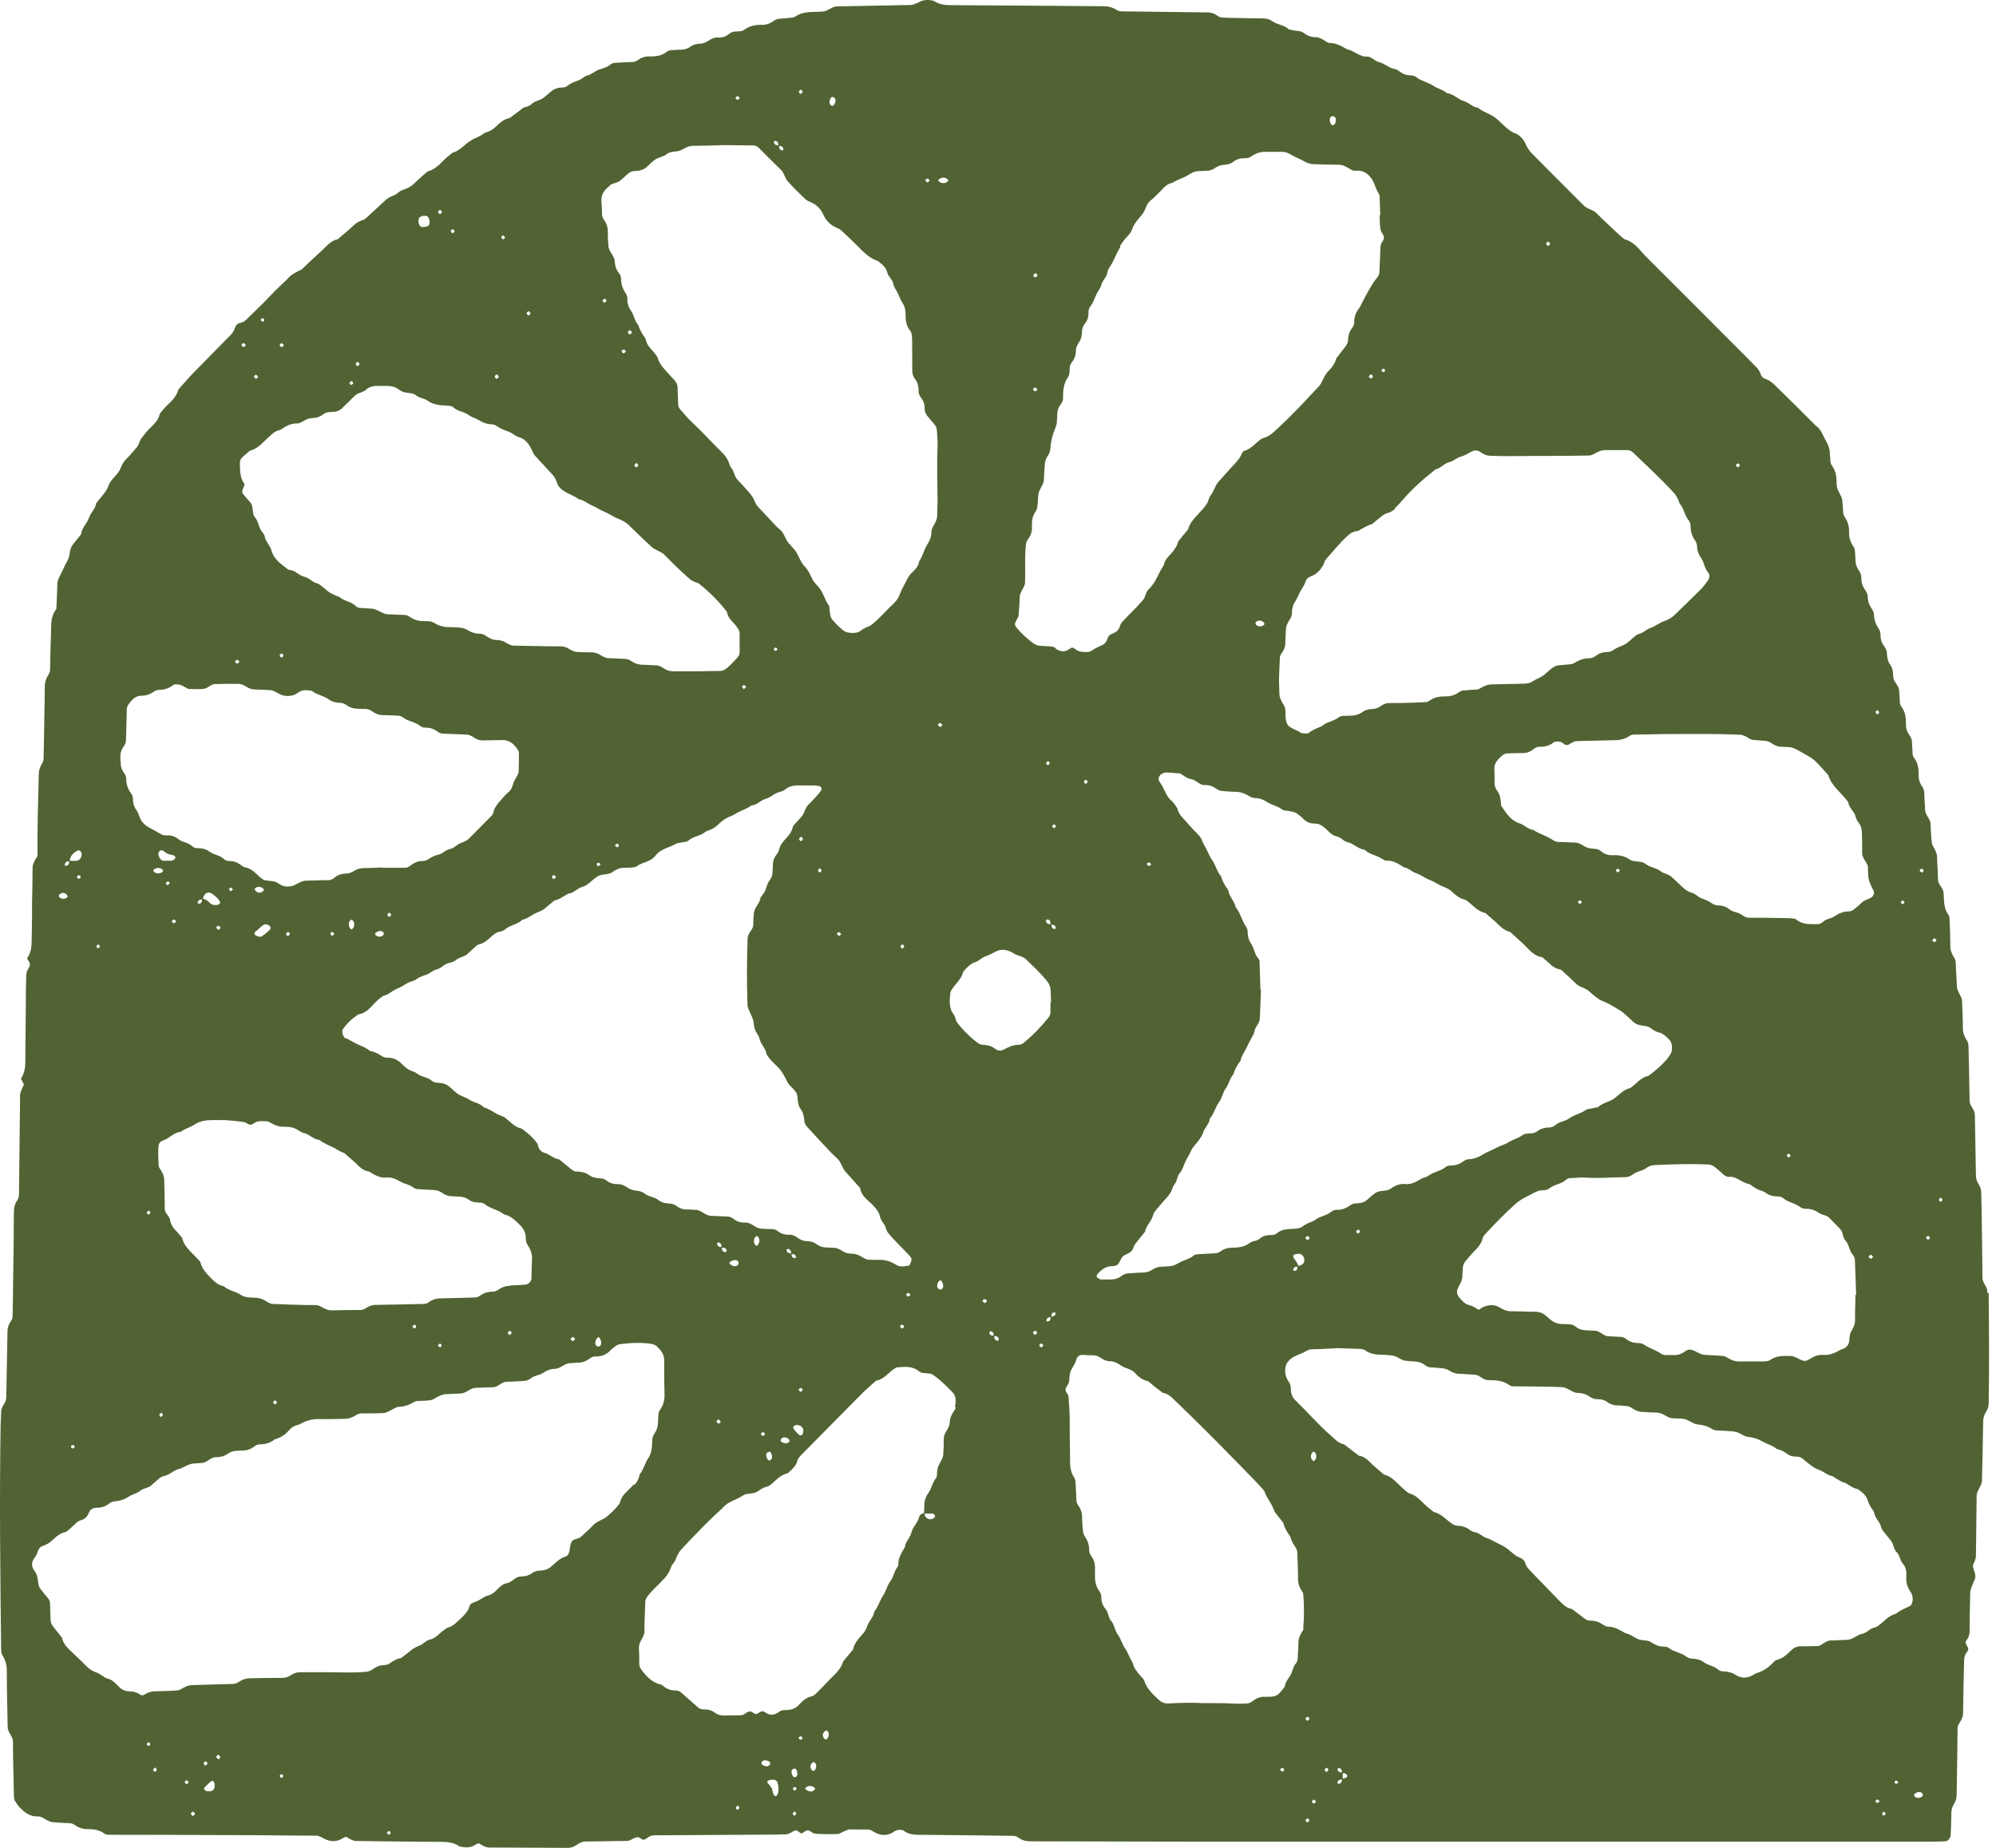 <svg xmlns="http://www.w3.org/2000/svg" width="108" height="100" viewBox="0 0 108 100" fill="none"><path d="M105.059 65.013C104.973 65.052 104.916 65.013 104.916 64.908C104.916 64.87 104.983 64.841 105.012 64.803C105.04 64.841 105.078 64.88 105.107 64.918C105.088 64.956 105.079 65.004 105.05 65.013M104.667 50.986C104.514 50.91 104.524 50.833 104.686 50.776C104.706 50.776 104.753 50.853 104.782 50.891C104.744 50.929 104.686 50.996 104.667 50.986ZM104.314 67.088C104.314 67.088 104.208 67.012 104.218 66.983C104.218 66.935 104.285 66.907 104.333 66.868C104.371 66.907 104.4 66.955 104.438 66.993C104.4 67.031 104.352 67.088 104.323 67.088M103.988 47.219C103.835 47.143 103.835 47.056 103.998 47.009C104.017 47.009 104.065 47.085 104.094 47.123C104.055 47.162 103.998 47.238 103.979 47.229M104.008 97.218C103.922 97.284 103.807 97.323 103.702 97.284C103.558 97.227 103.529 97.141 103.616 97.064C103.702 96.998 103.807 96.959 103.922 96.988C103.969 96.998 103.998 97.064 104.046 97.103C104.036 97.141 104.036 97.198 104.008 97.218ZM103.472 86.633C103.472 86.757 103.434 86.862 103.329 86.919C103.08 87.044 102.812 87.139 102.592 87.331C102.363 87.388 102.181 87.503 102.009 87.665C101.885 87.78 101.751 87.895 101.617 87.99C101.483 88.086 101.292 88.086 101.158 88.201C101.024 88.306 100.881 88.402 100.709 88.43C100.604 88.449 100.508 88.516 100.403 88.574C100.259 88.66 100.106 88.736 99.934 88.746C99.647 88.746 99.361 88.775 99.083 88.775C98.892 88.775 98.758 88.87 98.615 88.966C98.519 89.033 98.424 89.081 98.299 89.081C98.012 89.081 97.725 89.1 97.448 89.09C97.266 89.09 97.114 89.138 96.98 89.253C96.731 89.482 96.511 89.74 96.148 89.826C96.052 89.845 95.966 89.951 95.88 90.037C95.641 90.285 95.345 90.457 95.019 90.553C94.962 90.572 94.924 90.61 94.867 90.639C94.551 90.83 94.226 90.84 93.91 90.639C93.71 90.505 93.499 90.467 93.27 90.448C93.212 90.448 93.155 90.448 93.098 90.429C93.05 90.41 92.992 90.381 92.954 90.343C92.734 90.151 92.428 90.132 92.199 89.96C92.008 89.817 91.788 89.769 91.558 89.759C91.443 89.759 91.338 89.721 91.243 89.654C90.975 89.434 90.602 89.415 90.334 89.205C90.239 89.128 90.133 89.109 90.009 89.109C89.78 89.109 89.569 89.023 89.368 88.889C89.321 88.861 89.273 88.822 89.216 88.813C88.996 88.746 88.757 88.784 88.556 88.669C88.355 88.564 88.173 88.421 87.944 88.382C87.647 88.21 87.361 88.029 86.997 88.029C86.892 88.029 86.787 87.952 86.691 87.895C86.5 87.761 86.28 87.704 86.051 87.704C85.926 87.704 85.831 87.665 85.735 87.589C85.515 87.417 85.286 87.245 85.056 87.073C84.75 87.025 84.559 86.814 84.358 86.614C83.842 86.078 83.326 85.552 82.809 85.017C82.694 84.892 82.58 84.768 82.532 84.596C82.503 84.481 82.427 84.395 82.322 84.338C82.226 84.281 82.111 84.252 82.016 84.185C81.834 84.051 81.671 83.888 81.48 83.755C81.289 83.63 81.079 83.544 80.887 83.439C80.734 83.353 80.591 83.276 80.428 83.229C80.208 83.162 80.055 82.961 79.826 82.923C79.711 82.904 79.606 82.856 79.52 82.789C79.338 82.645 79.118 82.579 78.889 82.569C78.764 82.569 78.669 82.531 78.573 82.464C78.248 82.244 77.99 81.919 77.579 81.823C77.445 81.718 77.311 81.613 77.177 81.498C76.881 81.24 76.642 80.896 76.221 80.81C76.087 80.704 75.953 80.59 75.829 80.475C75.533 80.207 75.284 79.882 74.873 79.796C74.701 79.643 74.529 79.49 74.357 79.347C74.098 79.127 73.907 78.821 73.534 78.782C73.266 78.572 72.999 78.371 72.722 78.161C72.415 78.113 72.234 77.884 72.023 77.702C71.335 77.1 70.742 76.411 70.082 75.77C69.91 75.598 69.843 75.388 69.843 75.159C69.843 75.044 69.824 74.929 69.767 74.834C69.71 74.738 69.643 74.642 69.604 74.537C69.518 74.317 69.518 74.088 69.585 73.877C69.633 73.715 69.776 73.59 69.91 73.485C69.996 73.418 70.111 73.38 70.207 73.332C70.312 73.284 70.417 73.246 70.522 73.198C70.675 73.122 70.8 73.017 70.991 73.017C71.45 73.017 71.899 72.978 72.396 72.959C72.76 72.969 73.161 72.988 73.553 72.998C73.668 72.998 73.783 73.017 73.879 73.084C74.118 73.256 74.395 73.304 74.682 73.313C74.911 73.313 75.141 73.332 75.361 73.361C75.59 73.39 75.762 73.571 75.982 73.629C76.039 73.648 76.097 73.638 76.154 73.648C76.269 73.657 76.384 73.677 76.498 73.677C76.737 73.677 76.948 73.753 77.129 73.896C77.225 73.963 77.33 74.002 77.445 74.002C77.617 74.002 77.789 74.03 77.961 74.04C78.133 74.04 78.296 74.097 78.439 74.183C78.583 74.269 78.736 74.336 78.918 74.346C79.204 74.346 79.482 74.384 79.769 74.394C79.96 74.394 80.084 74.508 80.228 74.594C80.333 74.652 80.428 74.69 80.543 74.69C80.945 74.69 81.337 74.709 81.681 74.967C81.767 75.034 81.891 75.025 82.006 75.025C82.58 75.025 83.144 75.034 83.718 75.044C83.947 75.044 84.177 75.053 84.406 75.063C84.626 75.063 84.683 75.082 85.037 75.273C85.142 75.331 85.238 75.379 85.362 75.379C85.592 75.388 85.812 75.436 86.003 75.579C86.146 75.684 86.309 75.723 86.481 75.723C86.653 75.723 86.816 75.761 86.959 75.866C87.141 76.01 87.361 76.067 87.6 76.057C87.714 76.057 87.829 76.086 87.944 76.086C88.068 76.086 88.164 76.115 88.269 76.182C88.46 76.316 88.661 76.411 88.9 76.411C89.129 76.411 89.359 76.449 89.579 76.44C89.818 76.44 90.019 76.545 90.21 76.66C90.42 76.784 90.65 76.755 90.879 76.765C91.176 76.784 91.176 76.784 91.51 76.956C91.615 77.004 91.711 77.071 91.826 77.081C92.113 77.109 92.38 77.166 92.629 77.329C92.725 77.396 92.84 77.406 92.954 77.415C93.184 77.415 93.413 77.444 93.633 77.453C93.872 77.453 94.073 77.52 94.274 77.645C94.369 77.702 94.484 77.75 94.589 77.759C94.876 77.788 95.134 77.874 95.383 78.017C95.622 78.151 95.909 78.218 96.129 78.409C96.349 78.457 96.549 78.562 96.741 78.706C96.884 78.811 97.056 78.821 97.228 78.83C97.353 78.83 97.448 78.868 97.544 78.945C97.668 79.06 97.812 79.165 97.945 79.27C98.079 79.375 98.213 79.471 98.385 79.528C98.653 79.605 98.863 79.844 99.15 79.882C99.341 79.997 99.514 80.14 99.743 80.217C100.011 80.293 100.212 80.542 100.508 80.58C100.747 80.733 100.977 80.915 101.063 81.202C101.11 81.374 101.187 81.517 101.292 81.651C101.359 81.747 101.407 81.842 101.435 81.957C101.474 82.129 101.598 82.253 101.684 82.397C101.741 82.492 101.77 82.607 101.808 82.712C101.828 82.76 101.866 82.808 101.894 82.856C102.038 83.037 102.181 83.21 102.325 83.391C102.468 83.573 102.449 83.831 102.621 83.994C102.793 84.156 102.793 84.414 102.937 84.586C103.09 84.768 103.166 84.978 103.147 85.218C103.147 85.275 103.147 85.332 103.147 85.39C103.128 85.686 103.233 85.944 103.396 86.183C103.491 86.327 103.501 86.499 103.491 86.671M102.621 96.548C102.621 96.548 102.545 96.519 102.526 96.5C102.487 96.424 102.526 96.357 102.621 96.367C102.659 96.367 102.688 96.424 102.717 96.462C102.678 96.491 102.65 96.519 102.612 96.548M101.98 98.231C101.894 98.269 101.837 98.231 101.847 98.135C101.847 98.097 101.904 98.069 101.942 98.04C101.971 98.078 102 98.107 102.028 98.145C102.009 98.174 102.009 98.222 101.98 98.231ZM101.598 97.571C101.598 97.571 101.512 97.552 101.502 97.523C101.464 97.447 101.502 97.39 101.608 97.39C101.646 97.39 101.675 97.447 101.703 97.485C101.665 97.514 101.627 97.543 101.598 97.571ZM72.655 96.252C72.655 96.156 72.655 96.061 72.655 95.955C72.75 95.955 72.817 95.975 72.874 96.051C72.941 96.147 72.865 96.213 72.664 96.252M72.502 96.519C72.396 96.567 72.339 96.51 72.387 96.405C72.425 96.328 72.502 96.3 72.607 96.3C72.607 96.395 72.588 96.481 72.502 96.519ZM72.607 95.917C72.511 95.917 72.425 95.898 72.387 95.812C72.339 95.716 72.406 95.659 72.502 95.697C72.588 95.736 72.607 95.812 72.607 95.917ZM71.67 95.755C71.67 95.755 71.746 95.688 71.784 95.659C71.823 95.697 71.89 95.755 71.88 95.774C71.804 95.927 71.727 95.927 71.67 95.764M71.077 79.079C70.981 79.002 70.924 78.916 70.933 78.811C70.933 78.763 70.943 78.706 70.972 78.658C71 78.61 71.048 78.582 71.077 78.543C71.182 78.61 71.23 78.706 71.22 78.821C71.22 78.935 71.172 79.022 71.067 79.088M70.981 97.476C70.981 97.476 71.058 97.409 71.086 97.38C71.125 97.418 71.163 97.457 71.211 97.485C71.125 97.638 71.039 97.638 70.981 97.476ZM70.742 93.125C70.742 93.125 70.627 93.039 70.637 93.02C70.713 92.867 70.79 92.876 70.857 93.029C70.819 93.068 70.771 93.125 70.742 93.125ZM70.637 98.489C70.637 98.489 70.713 98.422 70.752 98.394C70.79 98.432 70.857 98.489 70.847 98.508C70.771 98.661 70.694 98.652 70.637 98.489ZM70.541 88.115C70.541 88.172 70.503 88.22 70.475 88.268C70.35 88.459 70.255 88.66 70.255 88.899C70.255 89.186 70.226 89.463 70.216 89.75C70.216 89.865 70.168 89.97 70.092 90.056C69.949 90.237 69.939 90.477 69.815 90.668C69.7 90.859 69.547 91.031 69.518 91.27C69.413 91.404 69.317 91.547 69.193 91.662C69.117 91.739 69.002 91.786 68.897 91.806C68.725 91.834 68.553 91.825 68.38 91.825C68.141 91.825 67.941 91.93 67.759 92.073C67.663 92.15 67.568 92.178 67.443 92.188C66.927 92.226 66.42 92.159 65.904 92.169C65.674 92.169 65.445 92.169 65.082 92.169C64.546 92.131 63.858 92.15 63.179 92.188C63.007 92.188 62.844 92.121 62.72 92.006C62.376 91.7 62.06 91.394 61.907 90.945C61.869 90.84 61.773 90.763 61.697 90.677C61.506 90.467 61.334 90.237 61.276 89.951C61.114 89.721 61.037 89.434 60.874 89.205C60.712 88.966 60.645 88.679 60.483 88.459C60.31 88.23 60.301 87.914 60.11 87.704C59.957 87.522 59.985 87.273 59.832 87.092C59.679 86.91 59.593 86.709 59.593 86.47C59.593 86.355 59.574 86.241 59.507 86.145C59.287 85.858 59.23 85.533 59.249 85.179C59.249 85.064 59.249 84.95 59.249 84.835C59.249 84.596 59.182 84.386 59.039 84.204C58.972 84.108 58.934 84.003 58.934 83.888C58.934 83.659 58.886 83.439 58.752 83.238C58.694 83.143 58.627 83.037 58.608 82.932C58.57 82.655 58.551 82.368 58.551 82.081C58.551 81.842 58.465 81.641 58.331 81.45C58.264 81.355 58.236 81.249 58.236 81.135C58.236 80.848 58.207 80.57 58.197 80.284C58.197 80.169 58.188 80.054 58.121 79.959C57.958 79.71 57.901 79.442 57.901 79.155C57.901 78.419 57.872 77.673 57.882 76.937C57.882 76.488 57.853 76.029 57.815 75.579C57.805 75.426 57.604 75.321 57.662 75.139C57.7 75.034 57.786 74.948 57.824 74.843C57.891 74.633 57.843 74.384 57.939 74.183C58.035 73.983 58.178 73.801 58.236 73.581C58.283 73.399 58.436 73.304 58.618 73.323C58.79 73.342 58.962 73.342 59.125 73.342C59.306 73.342 59.45 73.409 59.593 73.504C59.737 73.6 59.89 73.667 60.062 73.667C60.301 73.667 60.492 73.782 60.683 73.915C60.913 74.069 61.219 74.078 61.419 74.308C61.611 74.528 61.84 74.69 62.127 74.747C62.261 74.853 62.385 74.967 62.519 75.073C62.653 75.178 62.787 75.273 62.921 75.379C63.16 75.407 63.332 75.56 63.494 75.713C65.015 77.166 66.487 78.668 67.95 80.178C68.113 80.341 68.256 80.513 68.409 80.685C68.495 80.963 68.667 81.183 68.801 81.431C68.887 81.575 68.916 81.747 69.021 81.88C69.165 82.062 69.298 82.244 69.442 82.416C69.499 82.703 69.662 82.932 69.824 83.171C69.862 83.401 70.006 83.582 70.121 83.774C70.178 83.869 70.197 83.984 70.197 84.099C70.216 84.558 70.236 85.007 70.236 85.466C70.236 85.705 70.312 85.906 70.436 86.097C70.465 86.145 70.513 86.193 70.513 86.25C70.57 86.872 70.57 87.503 70.513 88.124M69.365 95.879C69.365 95.879 69.298 95.802 69.26 95.764C69.298 95.726 69.356 95.659 69.375 95.668C69.528 95.736 69.528 95.812 69.365 95.879ZM58.857 42.324C58.857 42.324 58.781 42.39 58.742 42.429C58.704 42.39 58.637 42.333 58.647 42.314C58.714 42.161 58.79 42.161 58.857 42.324ZM57.145 35.085C57.05 35.018 56.945 34.99 56.83 34.98C56.658 34.98 56.486 34.951 56.313 34.951C56.132 34.951 55.988 34.875 55.855 34.77C55.587 34.559 55.319 34.339 55.099 34.072C55.023 33.986 54.927 33.89 54.917 33.785C54.908 33.699 54.994 33.594 55.032 33.498C55.051 33.45 55.099 33.393 55.109 33.345C55.137 33.001 55.166 32.666 55.176 32.322C55.176 32.14 55.271 31.997 55.348 31.853C55.396 31.758 55.462 31.643 55.462 31.538C55.491 30.859 55.434 30.171 55.51 29.482C55.52 29.367 55.558 29.262 55.635 29.166C55.778 28.975 55.845 28.765 55.836 28.526C55.836 28.468 55.836 28.411 55.836 28.354C55.836 28.124 55.883 27.904 56.017 27.713C56.075 27.617 56.122 27.512 56.132 27.398C56.161 27.168 56.161 26.939 56.189 26.719C56.208 26.613 56.266 26.508 56.313 26.413C56.39 26.26 56.486 26.126 56.486 25.935C56.486 25.705 56.514 25.476 56.524 25.256C56.524 25.017 56.591 24.806 56.725 24.615C56.83 24.472 56.83 24.3 56.849 24.128C56.868 23.847 56.954 23.522 57.107 23.152C57.145 23.047 57.184 22.942 57.184 22.827C57.184 22.712 57.212 22.598 57.203 22.483C57.203 22.244 57.27 22.033 57.413 21.852C57.49 21.756 57.518 21.651 57.518 21.536C57.518 21.135 57.547 20.743 57.796 20.398C57.891 20.255 57.862 20.064 57.882 19.901C57.891 19.786 57.929 19.681 58.006 19.595C58.149 19.413 58.216 19.194 58.216 18.964C58.216 18.782 58.312 18.639 58.398 18.496C58.494 18.352 58.532 18.19 58.541 18.017C58.541 17.845 58.57 17.683 58.685 17.539C58.838 17.358 58.905 17.138 58.895 16.908C58.895 16.784 58.924 16.679 58.991 16.593C59.134 16.411 59.211 16.201 59.297 15.99C59.383 15.78 59.545 15.617 59.603 15.388C59.66 15.168 59.87 15.015 59.909 14.786C59.928 14.671 59.966 14.566 60.033 14.47C60.263 14.145 60.377 13.762 60.588 13.418C60.616 13.37 60.607 13.303 60.636 13.256C60.693 13.16 60.769 13.074 60.836 12.978C60.941 12.845 61.075 12.73 61.171 12.586C61.257 12.443 61.295 12.271 61.391 12.127C61.515 11.936 61.668 11.764 61.812 11.592C61.993 11.372 62.003 11.056 62.242 10.865C62.462 10.693 62.653 10.473 62.863 10.273C62.902 10.234 62.94 10.186 62.978 10.148C63.102 10.033 63.236 9.928 63.418 9.9C63.705 9.718 64.049 9.632 64.326 9.45C64.527 9.316 64.728 9.249 64.967 9.259C65.082 9.259 65.196 9.23 65.311 9.24C65.493 9.24 65.646 9.163 65.78 9.068C65.923 8.972 66.086 8.924 66.258 8.915C66.43 8.905 66.592 8.867 66.736 8.752C66.927 8.599 67.147 8.561 67.376 8.561C67.491 8.561 67.606 8.542 67.702 8.465C67.941 8.293 68.199 8.207 68.495 8.217C68.782 8.217 69.069 8.217 69.356 8.217C69.528 8.217 69.681 8.264 69.834 8.36C70.073 8.504 70.341 8.599 70.589 8.743C70.742 8.829 70.895 8.876 71.067 8.886C71.526 8.896 71.976 8.915 72.435 8.915C72.683 8.915 72.865 9.039 73.056 9.154C73.152 9.221 73.257 9.249 73.381 9.24C73.764 9.202 74.041 9.402 74.232 9.699C74.385 9.928 74.433 10.225 74.596 10.464C74.653 10.55 74.653 10.684 74.653 10.789C74.672 11.076 74.672 11.363 74.682 11.64H74.653C74.653 11.869 74.653 12.099 74.682 12.319C74.691 12.424 74.73 12.548 74.796 12.634C74.911 12.787 74.911 12.921 74.796 13.074C74.73 13.17 74.701 13.275 74.691 13.39C74.672 13.849 74.662 14.298 74.634 14.757C74.634 14.862 74.557 14.977 74.49 15.053C74.274 15.315 73.965 15.847 73.563 16.65C73.372 16.88 73.266 17.138 73.276 17.434C73.276 17.549 73.238 17.654 73.161 17.75C73.018 17.931 72.951 18.151 72.941 18.381C72.941 18.438 72.932 18.496 72.913 18.553C72.894 18.601 72.874 18.658 72.836 18.706C72.664 18.935 72.492 19.155 72.31 19.385C72.234 19.672 72.062 19.901 71.861 20.102C71.612 20.351 71.564 20.714 71.316 20.962C71.029 21.249 70.771 21.546 70.494 21.833C70.255 22.081 70.016 22.32 69.776 22.569C69.576 22.77 69.365 22.961 69.155 23.162C68.906 23.401 68.667 23.64 68.314 23.716C67.969 23.907 67.749 24.28 67.338 24.395C67.29 24.405 67.233 24.462 67.214 24.5C67.09 24.835 66.841 25.064 66.612 25.313C66.382 25.562 66.153 25.82 65.923 26.078C65.732 26.298 65.684 26.585 65.502 26.814C65.407 26.939 65.388 27.13 65.292 27.273C65.168 27.465 65.005 27.637 64.852 27.799C64.623 28.048 64.374 28.296 64.288 28.641L63.753 29.3C63.666 29.645 63.428 29.893 63.198 30.142C63.083 30.276 62.997 30.419 62.968 30.591C62.672 31.012 62.548 31.528 62.156 31.882C61.984 32.045 61.993 32.303 61.84 32.475C61.725 32.599 61.611 32.733 61.496 32.857C61.257 33.106 61.008 33.345 60.779 33.594C60.702 33.67 60.626 33.775 60.597 33.88C60.53 34.139 60.349 34.234 60.129 34.32C60.023 34.358 59.947 34.464 59.918 34.578C59.861 34.751 59.756 34.865 59.584 34.942C59.478 34.98 59.373 35.037 59.278 35.085C59.125 35.162 59.01 35.286 58.819 35.286C58.589 35.286 58.36 35.286 58.178 35.123C58.063 35.028 57.987 35.028 57.872 35.114C57.614 35.315 57.346 35.276 57.098 35.085M57.021 44.819C57.021 44.819 56.945 44.752 56.916 44.714C56.954 44.676 57.002 44.637 57.04 44.599C57.078 44.637 57.117 44.685 57.145 44.724C57.107 44.762 57.059 44.819 57.021 44.819ZM57.098 71.143C57.059 71.219 56.973 71.248 56.887 71.248C56.887 71.152 56.906 71.066 56.983 71.037C57.088 70.99 57.145 71.057 57.098 71.152M56.744 71.496C56.639 71.544 56.581 71.487 56.639 71.382C56.677 71.305 56.753 71.276 56.849 71.286C56.849 71.382 56.83 71.468 56.744 71.506M56.352 72.921C56.189 72.835 56.199 72.758 56.361 72.701C56.38 72.701 56.428 72.778 56.457 72.806C56.419 72.845 56.39 72.892 56.352 72.931M56.008 72.242C55.855 72.156 55.855 72.07 56.027 72.013C56.046 72.013 56.094 72.089 56.132 72.127C56.094 72.166 56.055 72.204 56.008 72.242ZM56.6 41.281C56.6 41.281 56.667 41.214 56.706 41.186C56.744 41.224 56.811 41.281 56.801 41.291C56.734 41.444 56.648 41.444 56.6 41.281ZM56.849 50.011C56.744 50.021 56.648 49.992 56.61 49.896C56.572 49.791 56.629 49.724 56.734 49.772C56.82 49.81 56.849 49.896 56.839 50.002M56.887 50.04C56.983 50.04 57.069 50.059 57.107 50.145C57.145 50.25 57.088 50.307 56.992 50.26C56.916 50.221 56.887 50.135 56.897 50.04M55.415 56.417C55.319 56.494 55.224 56.542 55.109 56.542C54.812 56.542 54.564 56.666 54.315 56.8C54.172 56.877 53.99 56.877 53.837 56.752C53.655 56.609 53.435 56.551 53.206 56.542C53.091 56.542 52.986 56.504 52.89 56.427C52.479 56.121 52.116 55.758 51.8 55.356C51.705 55.232 51.705 55.031 51.6 54.897C51.332 54.543 51.38 54.151 51.418 53.759C51.418 53.654 51.504 53.549 51.561 53.463C51.753 53.186 52.03 52.966 52.106 52.612C52.24 52.43 52.403 52.268 52.594 52.143C52.642 52.115 52.699 52.096 52.747 52.077C52.967 52.019 53.12 51.809 53.33 51.751C53.55 51.684 53.732 51.56 53.942 51.465C54.153 51.369 54.382 51.388 54.602 51.465C54.764 51.522 54.898 51.646 55.051 51.694C55.214 51.742 55.377 51.79 55.501 51.904C55.912 52.296 56.323 52.679 56.677 53.128C56.782 53.262 56.839 53.415 56.849 53.597C56.849 53.826 56.868 54.046 56.868 54.276H56.839C56.839 54.448 56.839 54.61 56.839 54.782C56.839 54.897 56.792 54.993 56.715 55.088C56.323 55.576 55.893 56.026 55.405 56.417M53.904 72.539C53.818 72.5 53.789 72.414 53.799 72.309C53.904 72.3 53.99 72.328 54.028 72.414C54.076 72.519 54.009 72.586 53.904 72.539ZM53.55 72.175C53.502 72.08 53.569 72.022 53.665 72.061C53.741 72.099 53.77 72.175 53.761 72.281C53.665 72.281 53.579 72.261 53.541 72.175M53.273 70.521C53.273 70.521 53.187 70.445 53.149 70.406C53.187 70.368 53.244 70.292 53.273 70.301C53.445 70.368 53.435 70.454 53.273 70.521ZM51.714 76.172C51.714 76.22 51.666 76.277 51.638 76.325C51.514 76.516 51.399 76.708 51.389 76.947C51.389 77.119 51.313 77.272 51.217 77.425C51.121 77.568 51.064 77.721 51.064 77.903C51.064 78.132 51.064 78.362 51.045 78.582C51.045 78.811 51.016 78.897 50.835 79.213C50.749 79.366 50.71 79.528 50.701 79.7C50.701 79.815 50.701 79.939 50.624 80.025C50.443 80.255 50.404 80.551 50.242 80.781C50.06 81.029 50.003 81.288 50.012 81.575C50.012 81.68 50.003 81.785 49.993 81.89C49.945 81.9 49.898 81.909 49.859 81.938C49.812 81.966 49.754 82.005 49.745 82.053C49.678 82.397 49.381 82.626 49.305 82.961C49.238 83.238 48.989 83.43 48.961 83.726C48.788 84.022 48.597 84.309 48.607 84.663C48.607 84.72 48.588 84.778 48.549 84.816C48.377 85.045 48.349 85.351 48.176 85.571C47.995 85.801 47.957 86.088 47.794 86.327C47.603 86.604 47.526 86.948 47.306 87.216C47.268 87.512 47.029 87.713 46.934 87.971C46.876 88.134 46.809 88.287 46.694 88.411C46.465 88.669 46.226 88.908 46.159 89.262C45.977 89.482 45.796 89.702 45.614 89.922C45.537 90.199 45.365 90.419 45.155 90.629C44.83 90.945 44.524 91.289 44.199 91.605C44.122 91.681 44.027 91.777 43.922 91.796C43.625 91.863 43.415 92.054 43.224 92.264C43.013 92.494 42.745 92.551 42.459 92.542C42.344 92.542 42.239 92.57 42.143 92.647C41.885 92.848 41.627 92.838 41.368 92.647C41.149 92.475 40.996 92.896 40.776 92.704C40.623 92.57 40.47 92.609 40.336 92.724C40.24 92.8 40.135 92.829 40.02 92.829C39.733 92.829 39.456 92.829 39.169 92.838C38.997 92.838 38.835 92.8 38.691 92.695C38.5 92.542 38.28 92.504 38.051 92.504C37.926 92.504 37.831 92.465 37.745 92.379C37.448 92.112 37.152 91.853 36.846 91.586C36.76 91.509 36.645 91.481 36.53 91.481C36.291 91.481 36.09 91.404 35.899 91.251C35.861 91.213 35.804 91.174 35.756 91.165C35.287 91.05 34.972 90.725 34.704 90.352C34.627 90.257 34.589 90.161 34.589 90.037C34.589 89.75 34.589 89.463 34.57 89.186C34.57 89.004 34.637 88.861 34.723 88.708C34.781 88.612 34.828 88.507 34.857 88.402C34.886 88.296 34.867 88.172 34.867 88.057C34.886 87.598 34.895 87.149 34.914 86.69C34.914 86.575 34.972 86.48 35.039 86.384C35.316 86.021 35.67 85.734 35.976 85.39C36.129 85.218 36.234 85.036 36.31 84.806C36.358 84.653 36.521 84.529 36.569 84.367C36.645 84.147 36.76 83.955 36.913 83.793C37.62 83.047 38.328 82.301 39.093 81.613C39.389 81.24 39.877 81.173 40.24 80.905C40.317 80.848 40.451 80.848 40.565 80.829C40.67 80.809 40.795 80.809 40.89 80.762C41.091 80.676 41.254 80.494 41.493 80.456C41.598 80.437 41.694 80.351 41.78 80.284C42.028 80.054 42.267 79.806 42.621 79.729C42.831 79.538 43.061 79.366 43.137 79.069C43.166 78.964 43.233 78.859 43.31 78.782C44.428 77.645 45.557 76.516 46.675 75.379C46.876 75.178 47.096 74.996 47.306 74.805C47.345 74.766 47.392 74.719 47.44 74.709C47.861 74.623 48.09 74.25 48.425 74.049C48.473 74.021 48.53 73.992 48.578 73.992C48.98 73.963 49.372 73.925 49.716 74.202C49.812 74.279 49.917 74.308 50.032 74.308C50.089 74.308 50.146 74.327 50.204 74.327C50.328 74.327 50.433 74.355 50.519 74.422C50.892 74.69 51.217 75.015 51.533 75.34C51.762 75.57 51.714 75.857 51.676 76.143M50.557 82.12C50.423 82.282 50.137 82.234 50.051 82.034C50.032 81.995 50.032 81.957 50.032 81.909C50.175 81.909 50.328 81.909 50.471 81.909C50.51 81.909 50.557 81.966 50.586 82.005C50.605 82.034 50.586 82.091 50.567 82.11M44.773 94.081C44.696 94.167 44.6 94.139 44.543 93.995C44.495 93.88 44.543 93.766 44.62 93.699C44.648 93.67 44.696 93.661 44.734 93.641C44.773 93.689 44.82 93.728 44.83 93.775C44.868 93.89 44.83 94.005 44.763 94.081M44.094 95.793C44.017 95.869 43.931 95.841 43.874 95.697C43.826 95.582 43.874 95.468 43.941 95.401C43.969 95.372 44.017 95.372 44.055 95.353C44.084 95.401 44.132 95.439 44.151 95.487C44.189 95.602 44.151 95.716 44.084 95.793M43.835 96.94C43.721 96.931 43.635 96.883 43.558 96.787C43.635 96.692 43.73 96.644 43.845 96.653C43.902 96.653 43.95 96.663 43.998 96.692C44.046 96.72 44.084 96.759 44.113 96.797C44.036 96.921 43.95 96.959 43.826 96.95M43.329 94.158C43.176 94.081 43.176 94.005 43.338 93.957C43.357 93.957 43.405 94.024 43.434 94.062C43.396 94.1 43.338 94.167 43.319 94.158M43.023 96.175C42.946 96.204 42.879 96.108 42.841 95.994C42.803 95.86 42.831 95.764 42.956 95.716C43.042 95.688 43.109 95.764 43.128 95.898C43.166 96.022 43.137 96.137 43.023 96.175ZM42.898 96.806C42.898 96.806 42.927 96.749 42.946 96.72C42.984 96.72 43.023 96.72 43.051 96.72C43.128 96.778 43.109 96.854 42.984 96.902C42.975 96.902 42.917 96.845 42.898 96.806ZM42.984 98.269C42.984 98.269 42.879 98.174 42.889 98.155C42.956 97.992 43.032 98.002 43.09 98.164C43.051 98.202 43.013 98.231 42.975 98.269M41.98 97.218C41.818 97.132 41.808 96.978 41.78 96.826C41.78 96.778 41.722 96.739 41.694 96.692C41.665 96.644 41.646 96.596 41.598 96.558C41.474 96.443 41.493 96.367 41.655 96.328C41.703 96.319 41.761 96.319 41.808 96.309C41.923 96.309 42.028 96.347 42.066 96.462C42.105 96.558 42.105 96.672 42.124 96.768C42.124 96.94 42.114 97.093 41.98 97.218ZM41.388 95.573C41.273 95.544 41.177 95.468 41.206 95.382C41.254 95.267 41.368 95.248 41.493 95.276C41.617 95.305 41.703 95.372 41.675 95.458C41.627 95.573 41.512 95.611 41.388 95.573ZM39.81 97.81C39.81 97.81 39.877 97.743 39.915 97.705C39.953 97.743 40.02 97.801 40.011 97.82C39.944 97.973 39.858 97.973 39.81 97.81ZM34.331 80.293C34.169 80.456 34.016 80.628 33.853 80.781C33.681 80.943 33.585 81.144 33.528 81.364C33.318 81.641 33.078 81.88 32.811 82.091C32.591 82.263 32.294 82.32 32.094 82.54C31.902 82.751 31.683 82.932 31.472 83.133C31.434 83.171 31.386 83.21 31.329 83.229C31.176 83.296 30.975 83.305 30.908 83.477C30.841 83.63 30.841 83.812 30.803 83.975C30.774 84.08 30.717 84.204 30.611 84.233C30.258 84.328 30.047 84.606 29.78 84.816C29.636 84.921 29.483 84.978 29.311 84.988C29.139 84.998 28.967 85.007 28.823 85.112C28.632 85.256 28.422 85.313 28.183 85.313C28.068 85.313 27.963 85.361 27.867 85.428C27.724 85.523 27.6 85.648 27.427 85.677C27.313 85.696 27.217 85.743 27.122 85.82C26.892 85.992 26.73 86.26 26.452 86.327C26.165 86.403 25.955 86.614 25.687 86.7C25.573 86.738 25.448 86.786 25.419 86.891C25.305 87.302 24.97 87.541 24.683 87.818C24.559 87.933 24.416 88.029 24.253 88.076C24.148 88.105 24.062 88.191 23.966 88.258C23.737 88.421 23.564 88.669 23.268 88.727C23.039 88.775 22.895 88.985 22.685 89.061C22.522 89.119 22.379 89.195 22.245 89.31C22.063 89.453 21.882 89.587 21.7 89.731C21.471 89.759 21.27 89.884 21.088 90.017C20.992 90.085 20.887 90.104 20.773 90.113C20.533 90.113 20.333 90.209 20.141 90.352C20.046 90.419 19.941 90.457 19.826 90.467C19.195 90.534 18.573 90.505 17.942 90.496C17.369 90.496 16.804 90.496 16.231 90.496C16.049 90.496 15.896 90.553 15.753 90.649C15.609 90.744 15.456 90.802 15.274 90.802C14.701 90.802 14.137 90.811 13.563 90.821C13.324 90.821 13.114 90.888 12.922 91.022C12.827 91.088 12.722 91.117 12.607 91.127C11.861 91.146 11.125 91.174 10.388 91.194C10.207 91.194 10.063 91.26 9.91 91.347C9.815 91.394 9.71 91.471 9.604 91.481C9.203 91.509 8.811 91.519 8.409 91.528C8.17 91.528 7.969 91.605 7.769 91.729C7.73 91.748 7.663 91.748 7.625 91.729C7.434 91.595 7.223 91.528 6.984 91.528C6.812 91.528 6.65 91.471 6.516 91.356C6.306 91.174 6.133 90.916 5.847 90.849C5.617 90.792 5.464 90.601 5.254 90.524C5.034 90.448 4.843 90.343 4.68 90.171C4.403 89.884 4.106 89.616 3.819 89.339C3.619 89.138 3.408 88.937 3.361 88.641C3.217 88.459 3.083 88.277 2.94 88.105C2.758 87.876 2.739 87.828 2.729 87.484C2.729 87.254 2.71 87.025 2.71 86.805C2.71 86.68 2.672 86.585 2.596 86.489C2.481 86.355 2.376 86.231 2.27 86.088C2.098 85.877 2.098 85.877 2.041 85.466C2.022 85.294 1.965 85.132 1.859 84.998C1.649 84.72 1.725 84.481 1.917 84.233C1.984 84.147 2.012 84.032 2.06 83.927C2.098 83.822 2.165 83.716 2.27 83.678C2.433 83.611 2.586 83.563 2.72 83.449C2.978 83.229 3.208 82.961 3.571 82.904C3.705 82.798 3.839 82.693 3.963 82.569C4.087 82.454 4.202 82.311 4.374 82.272C4.623 82.206 4.737 82.043 4.833 81.823C4.9 81.66 5.063 81.594 5.254 81.594C5.483 81.594 5.703 81.527 5.885 81.383C5.98 81.307 6.076 81.249 6.191 81.249C6.478 81.23 6.736 81.144 6.984 80.982C7.166 80.857 7.405 80.829 7.587 80.676C7.769 80.523 8.017 80.542 8.189 80.379C8.314 80.264 8.447 80.159 8.572 80.045C8.658 79.968 8.753 79.901 8.859 79.882C9.203 79.815 9.432 79.519 9.776 79.471C10.302 79.213 10.302 79.203 10.723 79.184C11.039 79.165 11.048 79.174 11.354 78.974C11.459 78.907 11.545 78.859 11.67 78.859C11.899 78.859 12.119 78.821 12.32 78.677C12.463 78.582 12.616 78.515 12.788 78.515C12.903 78.515 13.018 78.496 13.133 78.496C13.372 78.496 13.582 78.419 13.764 78.276C13.859 78.199 13.955 78.161 14.079 78.161C14.376 78.161 14.634 78.084 14.863 77.893C15.141 77.817 15.38 77.683 15.581 77.463C15.733 77.291 15.906 77.138 16.145 77.109C16.498 76.918 16.852 76.775 17.273 76.794C17.732 76.813 18.181 76.784 18.64 76.784C18.879 76.784 19.08 76.698 19.281 76.574C19.377 76.507 19.482 76.488 19.606 76.488C19.95 76.488 20.285 76.488 20.629 76.478C20.83 76.478 20.935 76.44 21.26 76.258C21.365 76.201 21.461 76.143 21.576 76.134C21.863 76.124 22.13 76.038 22.379 75.885C22.532 75.79 22.704 75.818 22.876 75.809C23.106 75.79 23.335 75.809 23.536 75.675C23.727 75.551 23.928 75.455 24.167 75.445C24.396 75.445 24.626 75.417 24.846 75.417C25.027 75.417 25.18 75.359 25.324 75.264C25.467 75.168 25.62 75.101 25.792 75.101C26.079 75.101 26.366 75.073 26.643 75.073C26.835 75.073 26.968 74.977 27.112 74.881C27.217 74.814 27.313 74.776 27.427 74.776C27.714 74.776 27.992 74.747 28.279 74.738C28.46 74.738 28.613 74.68 28.747 74.575C28.929 74.432 29.177 74.432 29.369 74.308C29.56 74.174 29.761 74.088 30 74.078C30.172 74.078 30.325 73.992 30.468 73.906C30.611 73.81 30.765 73.763 30.946 73.763C31.061 73.763 31.176 73.743 31.29 73.743C31.529 73.743 31.74 73.648 31.922 73.514C32.017 73.437 32.113 73.399 32.237 73.409C32.533 73.409 32.792 73.323 33.002 73.103C33.078 73.017 33.174 72.959 33.26 72.883C33.346 72.806 33.451 72.758 33.566 72.739C34.13 72.663 34.704 72.644 35.268 72.73C35.383 72.749 35.478 72.806 35.565 72.883C35.775 73.084 35.937 73.294 35.937 73.609C35.937 74.231 35.937 74.862 35.957 75.493C35.957 75.79 35.89 76.048 35.718 76.287C35.651 76.382 35.622 76.488 35.622 76.612C35.622 76.727 35.603 76.841 35.603 76.956C35.603 77.195 35.536 77.406 35.402 77.597C35.259 77.798 35.297 78.037 35.278 78.257C35.249 78.486 35.22 78.696 35.086 78.897C34.895 79.174 34.828 79.528 34.608 79.796C34.57 80.025 34.465 80.226 34.302 80.389M21.126 99.235C21.069 99.311 20.992 99.292 20.935 99.178C20.935 99.168 20.992 99.111 21.04 99.092C21.059 99.092 21.098 99.12 21.126 99.13C21.126 99.168 21.136 99.206 21.126 99.235ZM15.313 96.156C15.255 96.242 15.179 96.223 15.131 96.099C15.131 96.089 15.188 96.032 15.227 96.013C15.246 96.013 15.284 96.041 15.313 96.051C15.313 96.089 15.322 96.127 15.313 96.147M11.804 95.2C11.804 95.2 11.727 95.124 11.689 95.085C11.775 94.923 11.861 94.932 11.928 95.104C11.89 95.143 11.842 95.21 11.804 95.21M11.01 95.41C11.01 95.41 11.086 95.343 11.125 95.305C11.163 95.343 11.239 95.401 11.23 95.42C11.153 95.582 11.067 95.582 11.01 95.41ZM11.612 96.644C11.612 96.854 11.507 96.94 11.297 96.94C11.172 96.94 11.077 96.902 11.039 96.806C11.029 96.778 11.086 96.711 11.125 96.672C11.201 96.596 11.287 96.519 11.364 96.443C11.402 96.405 11.459 96.386 11.507 96.357C11.593 96.443 11.631 96.548 11.612 96.653M10.436 98.279C10.293 98.183 10.293 98.107 10.455 98.04C10.494 98.078 10.56 98.126 10.551 98.164C10.551 98.202 10.475 98.241 10.436 98.279ZM10.092 96.558C10.092 96.558 10.015 96.491 9.977 96.443C10.015 96.405 10.063 96.367 10.102 96.328C10.14 96.367 10.178 96.414 10.216 96.453C10.178 96.491 10.13 96.558 10.092 96.548M8.285 95.755C8.285 95.755 8.352 95.688 8.39 95.649C8.428 95.688 8.495 95.745 8.486 95.764C8.409 95.927 8.333 95.917 8.275 95.755M8.084 94.464C7.998 94.502 7.941 94.464 7.95 94.368C7.95 94.33 8.017 94.301 8.046 94.272C8.074 94.311 8.103 94.339 8.141 94.378C8.122 94.406 8.113 94.454 8.094 94.464M3.313 48.338C3.427 48.29 3.542 48.338 3.609 48.414C3.638 48.443 3.647 48.491 3.667 48.529C3.619 48.567 3.58 48.605 3.533 48.625C3.418 48.663 3.313 48.634 3.227 48.567C3.141 48.491 3.169 48.405 3.313 48.347M3.523 46.722C3.561 46.636 3.647 46.607 3.743 46.617C3.743 46.712 3.724 46.798 3.638 46.837C3.533 46.884 3.475 46.837 3.523 46.722ZM4.059 78.295C4.059 78.295 3.992 78.362 3.953 78.39C3.925 78.371 3.867 78.371 3.858 78.343C3.819 78.257 3.858 78.199 3.953 78.199C3.992 78.199 4.02 78.266 4.049 78.295M4.345 47.506C4.278 47.592 4.212 47.563 4.154 47.449C4.154 47.439 4.212 47.372 4.259 47.362C4.278 47.362 4.326 47.391 4.355 47.41C4.355 47.449 4.365 47.487 4.355 47.516M4.231 46.024C4.231 46.024 4.317 46.024 4.345 46.053C4.422 46.129 4.441 46.225 4.403 46.339C4.374 46.445 4.317 46.521 4.212 46.569C4.164 46.588 4.106 46.588 4.049 46.588C3.953 46.588 3.867 46.588 3.772 46.578C3.81 46.32 3.944 46.158 4.221 46.014M5.311 51.101C5.311 51.101 5.369 51.168 5.407 51.206C5.388 51.235 5.378 51.283 5.359 51.292C5.273 51.331 5.216 51.292 5.225 51.197C5.225 51.158 5.292 51.13 5.321 51.101M8.141 65.616C8.074 65.769 7.988 65.769 7.941 65.606C7.941 65.587 8.008 65.539 8.046 65.511C8.084 65.549 8.151 65.606 8.141 65.616ZM6.516 41.214C6.516 41.157 6.516 41.1 6.516 41.042C6.497 40.813 6.545 40.593 6.688 40.402C6.755 40.316 6.812 40.201 6.812 40.096C6.841 39.522 6.841 38.958 6.86 38.384C6.86 38.202 6.984 38.078 7.09 37.944C7.243 37.763 7.434 37.648 7.673 37.648C7.912 37.648 8.122 37.571 8.314 37.437C8.409 37.37 8.514 37.332 8.629 37.332C8.925 37.332 9.184 37.227 9.413 37.045C9.518 37.045 9.643 37.026 9.738 37.055C9.901 37.112 10.035 37.208 10.188 37.284C10.475 37.284 10.761 37.313 11.039 37.275C11.258 37.246 11.412 37.017 11.651 37.017C11.823 37.017 11.995 37.017 12.167 37.007C12.339 37.007 12.511 37.007 12.683 37.007C12.741 37.007 12.798 37.007 12.855 37.007C13.037 36.998 13.181 37.065 13.324 37.16C13.467 37.256 13.62 37.313 13.802 37.313C14.031 37.313 14.261 37.332 14.481 37.342C14.739 37.351 14.768 37.361 15.112 37.552C15.38 37.696 15.657 37.696 15.925 37.6C16.03 37.562 16.116 37.485 16.221 37.428C16.431 37.313 16.661 37.351 16.881 37.39C17.149 37.609 17.512 37.648 17.789 37.849C17.98 37.992 18.2 38.03 18.43 38.04C18.545 38.04 18.65 38.088 18.745 38.154C18.937 38.298 19.147 38.355 19.386 38.355C19.501 38.355 19.616 38.374 19.73 38.365C19.912 38.355 20.055 38.432 20.199 38.537C20.342 38.633 20.495 38.69 20.677 38.7C20.964 38.7 21.251 38.719 21.528 38.728C21.643 38.728 21.738 38.776 21.834 38.843C22.111 39.053 22.474 39.063 22.742 39.292C22.828 39.369 22.943 39.379 23.067 39.379C23.306 39.379 23.507 39.465 23.698 39.608C23.794 39.684 23.899 39.704 24.014 39.704C24.416 39.713 24.808 39.742 25.209 39.751C25.391 39.751 25.534 39.837 25.678 39.933C25.821 40.029 25.984 40.077 26.156 40.067C26.5 40.067 26.844 40.057 27.179 40.048C27.561 40.048 27.81 40.258 28.011 40.564C28.039 40.612 28.078 40.669 28.078 40.717C28.078 41.004 28.078 41.291 28.068 41.568C28.068 41.836 28.068 41.855 27.858 42.199C27.743 42.39 27.743 42.639 27.571 42.811C27.447 42.926 27.322 43.041 27.208 43.175C27.055 43.347 26.902 43.519 26.787 43.71C26.701 43.853 26.71 44.045 26.576 44.169C26.175 44.571 25.773 44.982 25.372 45.383C25.247 45.498 25.094 45.565 24.932 45.622C24.721 45.689 24.578 45.909 24.349 45.947C24.11 45.986 23.957 46.196 23.746 46.244C23.517 46.292 23.326 46.397 23.134 46.521C23.039 46.578 22.933 46.598 22.809 46.598C22.57 46.598 22.369 46.722 22.188 46.856C22.092 46.932 21.996 46.971 21.872 46.961C21.471 46.961 21.078 46.961 20.677 46.961V46.942C20.333 46.961 19.998 46.98 19.654 46.98C19.472 46.98 19.319 47.037 19.176 47.123C19.023 47.219 18.87 47.276 18.698 47.276C18.459 47.276 18.258 47.362 18.076 47.516C17.98 47.592 17.885 47.63 17.761 47.63C17.359 47.63 16.967 47.649 16.565 47.659C16.384 47.659 16.24 47.745 16.087 47.822C15.992 47.869 15.886 47.936 15.781 47.955C15.561 47.994 15.341 47.994 15.131 47.85C14.882 47.688 14.873 47.697 14.49 47.659C14.376 47.649 14.261 47.63 14.175 47.554C14.089 47.487 13.993 47.41 13.917 47.334C13.716 47.123 13.486 46.961 13.19 46.923C12.96 46.751 12.731 46.588 12.425 46.598C12.301 46.598 12.196 46.569 12.11 46.483C11.899 46.273 11.584 46.273 11.354 46.1C11.163 45.957 10.953 45.9 10.713 45.9C10.656 45.9 10.599 45.9 10.541 45.88C10.494 45.861 10.436 45.833 10.398 45.794C10.188 45.584 9.872 45.594 9.652 45.412C9.47 45.259 9.251 45.192 9.021 45.211C8.897 45.211 8.801 45.202 8.696 45.135C8.553 45.049 8.4 44.962 8.256 44.886C7.855 44.685 7.673 44.523 7.549 44.207C7.51 44.102 7.482 43.987 7.415 43.892C7.271 43.7 7.195 43.49 7.195 43.261C7.195 43.146 7.166 43.031 7.099 42.945C6.918 42.706 6.831 42.448 6.831 42.151C6.831 42.037 6.784 41.931 6.717 41.836C6.573 41.645 6.516 41.434 6.535 41.195M12.855 35.697C12.855 35.697 12.932 35.774 12.96 35.812C12.922 35.85 12.855 35.917 12.836 35.917C12.674 35.841 12.683 35.755 12.846 35.707M15.341 35.468C15.274 35.63 15.188 35.621 15.131 35.458C15.131 35.439 15.198 35.391 15.236 35.353C15.274 35.391 15.341 35.449 15.332 35.468M13.123 24.73C13.257 24.615 13.381 24.51 13.515 24.395C13.802 24.319 14.022 24.156 14.223 23.955C14.385 23.793 14.557 23.64 14.72 23.487C14.854 23.372 14.997 23.296 15.169 23.267C15.447 23.066 15.733 22.904 16.106 22.913C16.212 22.913 16.317 22.837 16.412 22.789C16.565 22.703 16.709 22.626 16.881 22.626C17.12 22.626 17.33 22.55 17.512 22.406C17.665 22.292 17.828 22.301 18 22.292C18.181 22.292 18.334 22.234 18.468 22.129C18.554 22.052 18.631 21.966 18.717 21.89C18.879 21.727 19.042 21.575 19.204 21.412C19.367 21.24 19.625 21.259 19.797 21.096C19.969 20.934 20.189 20.877 20.419 20.886C20.591 20.886 20.763 20.886 20.935 20.886C21.165 20.886 21.384 20.934 21.576 21.077C21.709 21.182 21.872 21.24 22.044 21.259C22.216 21.278 22.388 21.288 22.522 21.402C22.704 21.546 22.953 21.555 23.134 21.68C23.431 21.9 23.765 21.928 24.1 21.947C24.157 21.947 24.215 21.957 24.272 21.957C24.387 21.957 24.492 21.995 24.578 22.081C24.798 22.273 25.104 22.273 25.333 22.445C25.515 22.578 25.745 22.636 25.936 22.751C26.137 22.875 26.337 22.951 26.576 22.961C26.691 22.961 26.806 22.999 26.892 23.066C27.083 23.2 27.284 23.276 27.504 23.353C27.714 23.429 27.877 23.602 28.106 23.669C28.393 23.755 28.584 23.984 28.718 24.233C28.795 24.376 28.843 24.548 28.957 24.672C29.263 25.007 29.579 25.342 29.885 25.677C30 25.801 30.086 25.944 30.133 26.116C30.2 26.336 30.382 26.499 30.573 26.613C30.822 26.757 31.09 26.843 31.319 27.015C31.606 27.063 31.816 27.273 32.084 27.378C32.294 27.465 32.476 27.608 32.686 27.684C32.954 27.79 33.184 27.971 33.442 28.067C33.662 28.153 33.853 28.258 34.016 28.411C34.302 28.688 34.589 28.966 34.876 29.243C35 29.358 35.134 29.473 35.249 29.587C35.459 29.788 35.765 29.826 35.966 30.037C36.205 30.285 36.444 30.524 36.693 30.763C36.903 30.964 37.114 31.146 37.324 31.337C37.458 31.452 37.611 31.509 37.783 31.557C38.366 32.016 38.892 32.532 39.341 33.125C39.389 33.498 39.714 33.68 39.896 33.967C39.963 34.062 40.02 34.158 40.02 34.273C40.02 34.617 40.02 34.951 40.02 35.296C40.02 35.41 39.972 35.516 39.886 35.602C39.733 35.764 39.581 35.936 39.408 36.089C39.284 36.204 39.15 36.309 38.968 36.309C38.51 36.309 38.06 36.328 37.888 36.328C37.209 36.328 36.808 36.328 36.406 36.328C36.234 36.328 36.071 36.271 35.928 36.175C35.784 36.08 35.641 36.003 35.459 36.003C35.23 36.003 35 35.974 34.781 35.974C34.541 35.974 34.331 35.898 34.14 35.764C34.044 35.697 33.939 35.659 33.824 35.659C33.537 35.649 33.251 35.621 32.973 35.621C32.792 35.621 32.648 35.544 32.505 35.458C32.361 35.362 32.199 35.305 32.027 35.305C31.797 35.305 31.568 35.296 31.348 35.286C31.099 35.276 31.09 35.286 30.717 35.076C30.611 35.018 30.516 34.99 30.392 34.98C29.541 34.98 28.68 34.951 27.829 34.942C27.647 34.942 27.504 34.856 27.36 34.77C27.208 34.674 27.045 34.636 26.873 34.636C26.634 34.636 26.443 34.511 26.251 34.387C26.156 34.32 26.051 34.292 25.926 34.292C25.697 34.292 25.486 34.215 25.286 34.091C25.19 34.033 25.075 33.995 24.97 33.976C24.741 33.947 24.511 33.938 24.291 33.938C23.995 33.938 23.737 33.861 23.488 33.708C23.287 33.584 23.048 33.622 22.819 33.613C22.58 33.594 22.379 33.527 22.188 33.393C22.092 33.316 21.987 33.288 21.872 33.278C21.643 33.278 21.413 33.259 21.193 33.249C21.078 33.249 20.964 33.249 20.849 33.221C20.744 33.192 20.639 33.135 20.543 33.087C20.39 33.01 20.237 32.934 20.065 32.934C19.893 32.934 19.721 32.905 19.549 32.905C19.424 32.905 19.329 32.877 19.243 32.79C18.994 32.551 18.611 32.532 18.363 32.303C18.095 32.207 17.837 32.102 17.627 31.901C17.502 31.786 17.359 31.691 17.225 31.586C16.929 31.547 16.747 31.27 16.47 31.213C16.183 31.155 16.001 30.878 15.705 30.849C15.647 30.849 15.59 30.821 15.552 30.792C15.198 30.515 14.816 30.266 14.682 29.778C14.615 29.511 14.366 29.31 14.318 29.014C14.299 28.908 14.204 28.822 14.137 28.727C13.984 28.488 13.974 28.182 13.773 27.962C13.735 27.924 13.716 27.866 13.706 27.809C13.687 27.694 13.668 27.579 13.659 27.474C13.649 27.359 13.601 27.254 13.525 27.168C13.41 27.044 13.305 26.91 13.19 26.776C13.075 26.633 13.075 26.633 13.19 26.336C13.209 26.288 13.247 26.221 13.228 26.193C12.97 25.849 12.989 25.447 12.98 25.045C12.98 24.931 13.018 24.826 13.114 24.749M13.2 18.562C13.2 18.562 13.267 18.639 13.305 18.677C13.267 18.715 13.209 18.792 13.19 18.782C13.027 18.706 13.027 18.62 13.2 18.562ZM13.869 20.284C13.869 20.284 13.945 20.36 13.974 20.398C13.936 20.437 13.888 20.494 13.85 20.494C13.812 20.494 13.773 20.427 13.735 20.379C13.773 20.341 13.821 20.274 13.859 20.284M14.194 17.214C14.194 17.214 14.251 17.243 14.29 17.262C14.29 17.3 14.29 17.339 14.29 17.358C14.232 17.434 14.156 17.415 14.108 17.3C14.108 17.291 14.165 17.233 14.204 17.214M15.236 18.572C15.389 18.649 15.389 18.725 15.227 18.792C15.188 18.754 15.131 18.715 15.131 18.677C15.131 18.639 15.217 18.572 15.236 18.572ZM19.118 20.743C19.118 20.743 19.042 20.838 19.004 20.829C18.965 20.829 18.898 20.743 18.908 20.733C18.984 20.58 19.061 20.59 19.118 20.743ZM19.357 19.586C19.357 19.586 19.462 19.681 19.453 19.7C19.377 19.853 19.3 19.853 19.243 19.681C19.243 19.662 19.309 19.614 19.348 19.576M22.914 11.688C23.115 11.649 23.211 11.735 23.239 11.955C23.268 12.175 23.201 12.252 22.972 12.28C22.752 12.309 22.675 12.242 22.647 12.013C22.618 11.812 22.694 11.716 22.914 11.678M23.918 11.487C23.918 11.487 23.842 11.592 23.804 11.582C23.765 11.582 23.689 11.496 23.698 11.477C23.775 11.315 23.851 11.324 23.918 11.477M24.502 12.395C24.502 12.395 24.607 12.491 24.597 12.51C24.521 12.663 24.444 12.653 24.387 12.491C24.387 12.472 24.463 12.424 24.502 12.395ZM26.997 20.398C26.997 20.398 26.921 20.475 26.873 20.513C26.835 20.475 26.758 20.408 26.768 20.389C26.844 20.217 26.921 20.226 26.988 20.398M27.236 12.739C27.236 12.739 27.341 12.835 27.332 12.845C27.255 12.988 27.179 12.988 27.122 12.825C27.122 12.806 27.188 12.768 27.227 12.73M28.709 16.975C28.709 16.975 28.632 17.042 28.594 17.08C28.556 17.042 28.489 16.985 28.489 16.966C28.565 16.803 28.642 16.813 28.709 16.975ZM32.82 16.287C32.82 16.287 32.744 16.354 32.706 16.392C32.667 16.354 32.591 16.287 32.6 16.277C32.686 16.124 32.763 16.134 32.82 16.287ZM33.862 19.021C33.862 19.021 33.767 19.136 33.748 19.127C33.595 19.05 33.595 18.964 33.767 18.907C33.786 18.907 33.834 18.983 33.872 19.021M34.197 17.998C34.197 17.998 34.111 18.104 34.073 18.094C34.035 18.094 33.958 18.008 33.968 17.989C34.044 17.826 34.121 17.836 34.197 17.998ZM34.541 25.189C34.541 25.189 34.465 25.265 34.427 25.303C34.388 25.265 34.312 25.208 34.322 25.189C34.398 25.026 34.474 25.026 34.541 25.189ZM48.721 51.225C48.788 51.072 48.865 51.072 48.932 51.235C48.894 51.273 48.855 51.302 48.817 51.34C48.779 51.302 48.712 51.245 48.721 51.225ZM45.27 50.537C45.27 50.537 45.365 50.432 45.385 50.441C45.547 50.518 45.537 50.594 45.385 50.652C45.346 50.614 45.318 50.575 45.279 50.537M43.443 45.402C43.367 45.565 43.281 45.555 43.233 45.383C43.233 45.364 43.309 45.316 43.348 45.278C43.386 45.316 43.453 45.374 43.443 45.393M44.457 47.095C44.457 47.095 44.428 47.181 44.409 47.19C44.323 47.229 44.266 47.19 44.266 47.085C44.266 47.047 44.323 47.018 44.361 46.98C44.39 47.018 44.428 47.056 44.457 47.095ZM41.866 35.143C41.866 35.143 41.894 35.085 41.904 35.056C41.942 35.056 41.98 35.047 42.009 35.056C42.095 35.114 42.066 35.19 41.952 35.238C41.942 35.238 41.885 35.181 41.866 35.133M40.145 37.17C40.145 37.17 40.212 37.093 40.259 37.055C40.298 37.093 40.336 37.141 40.374 37.179C40.326 37.218 40.288 37.256 40.25 37.294C40.212 37.256 40.154 37.208 40.154 37.17M33.413 45.651C33.413 45.651 33.48 45.718 33.509 45.756C33.471 45.785 33.413 45.861 33.394 45.852C33.241 45.785 33.241 45.699 33.413 45.651ZM32.4 46.684C32.4 46.684 32.467 46.751 32.505 46.779C32.467 46.808 32.428 46.837 32.4 46.875C32.361 46.856 32.313 46.856 32.304 46.827C32.266 46.741 32.304 46.684 32.409 46.693M29.856 47.458C29.856 47.458 29.942 47.343 29.961 47.353C30.124 47.429 30.114 47.506 29.952 47.573C29.913 47.535 29.856 47.487 29.856 47.458ZM20.954 49.514C21.031 49.351 21.107 49.361 21.174 49.523C21.136 49.562 21.098 49.59 21.059 49.629C21.021 49.59 20.954 49.533 20.964 49.514M20.361 50.461C20.438 50.394 20.543 50.365 20.658 50.394C20.706 50.403 20.734 50.461 20.773 50.499C20.763 50.537 20.753 50.594 20.734 50.614C20.658 50.68 20.543 50.719 20.428 50.671C20.285 50.614 20.266 50.528 20.352 50.451M18.87 50.021C18.87 49.973 18.879 49.916 18.908 49.868C18.937 49.82 18.984 49.791 19.023 49.763C19.128 49.83 19.176 49.925 19.166 50.04C19.166 50.155 19.118 50.241 19.013 50.307C18.918 50.231 18.87 50.135 18.879 50.021M17.866 50.528C17.866 50.528 17.952 50.422 17.98 50.432C18.019 50.432 18.057 50.499 18.095 50.547C18.047 50.585 18.009 50.614 17.971 50.652C17.933 50.614 17.904 50.575 17.866 50.537M15.475 50.528C15.475 50.528 15.552 50.461 15.59 50.422C15.628 50.461 15.695 50.518 15.686 50.537C15.609 50.7 15.523 50.69 15.475 50.528ZM13.783 48.099C13.783 48.099 13.869 48.013 13.917 48.003C14.031 47.974 14.146 48.003 14.223 48.07C14.309 48.147 14.28 48.233 14.137 48.29C14.022 48.338 13.907 48.29 13.831 48.214C13.802 48.185 13.792 48.137 13.773 48.099M13.879 50.374C14.012 50.269 14.117 50.135 14.261 50.049C14.357 49.992 14.481 50.03 14.576 50.097C14.672 50.164 14.662 50.26 14.548 50.365C14.424 50.48 14.29 50.585 14.156 50.68C14.117 50.709 14.051 50.68 13.974 50.68C13.936 50.661 13.888 50.652 13.84 50.623C13.735 50.556 13.754 50.47 13.869 50.365M12.377 48.127C12.377 48.127 12.463 48.032 12.492 48.032C12.53 48.032 12.569 48.099 12.607 48.137C12.569 48.175 12.521 48.204 12.482 48.233C12.444 48.194 12.415 48.156 12.377 48.118M10.933 48.672C10.933 48.768 10.914 48.854 10.828 48.892C10.723 48.94 10.666 48.873 10.713 48.778C10.752 48.701 10.838 48.672 10.933 48.672ZM11.794 50.307C11.794 50.307 11.717 50.231 11.689 50.193C11.727 50.155 11.784 50.088 11.813 50.097C11.976 50.174 11.966 50.25 11.804 50.317M11.909 48.864C11.851 48.969 11.746 48.988 11.631 48.978C11.517 48.978 11.431 48.94 11.345 48.854C11.239 48.749 11.125 48.663 10.981 48.634C11.039 48.319 11.287 48.204 11.517 48.395C11.603 48.462 11.679 48.529 11.765 48.605C11.804 48.644 11.832 48.682 11.861 48.73C11.88 48.768 11.928 48.835 11.909 48.854M8.572 46.971C8.686 46.971 8.772 47.018 8.839 47.123C8.763 47.229 8.677 47.267 8.562 47.267C8.447 47.267 8.352 47.219 8.285 47.114C8.352 47.009 8.447 46.971 8.562 46.971M9.059 47.907C9.059 47.907 8.992 47.85 8.973 47.812C8.973 47.793 9.002 47.755 9.021 47.716C9.059 47.716 9.098 47.716 9.126 47.716C9.212 47.774 9.184 47.85 9.059 47.898M9.547 49.858C9.499 49.896 9.442 49.973 9.413 49.963C9.251 49.896 9.26 49.81 9.423 49.763C9.451 49.763 9.499 49.83 9.537 49.868M9.279 46.578C9.231 46.588 9.174 46.578 9.117 46.578C9.012 46.578 8.887 46.598 8.792 46.569C8.686 46.531 8.629 46.425 8.591 46.33C8.553 46.215 8.562 46.1 8.667 46.033C8.734 45.986 8.83 46.024 8.925 46.11C9.05 46.225 9.212 46.253 9.375 46.282C9.423 46.292 9.49 46.358 9.49 46.397C9.49 46.483 9.404 46.54 9.289 46.578M8.82 76.583C8.82 76.583 8.744 76.66 8.706 76.688C8.677 76.65 8.61 76.602 8.619 76.564C8.619 76.526 8.686 76.488 8.725 76.449C8.763 76.488 8.82 76.535 8.82 76.574M14.997 75.895C14.997 75.895 14.911 76.01 14.892 76C14.739 75.924 14.749 75.837 14.902 75.79C14.921 75.79 14.969 75.866 14.988 75.895M22.503 71.831C22.446 71.917 22.369 71.898 22.322 71.774C22.322 71.755 22.379 71.707 22.417 71.688C22.436 71.688 22.474 71.716 22.503 71.735C22.503 71.774 22.522 71.812 22.503 71.841M23.88 72.854C23.813 72.94 23.746 72.912 23.698 72.797C23.698 72.787 23.756 72.73 23.794 72.711C23.813 72.711 23.851 72.739 23.88 72.749C23.88 72.787 23.899 72.826 23.88 72.854ZM27.686 72.127C27.609 72.281 27.523 72.281 27.475 72.108C27.475 72.089 27.552 72.041 27.59 72.013C27.628 72.051 27.695 72.108 27.686 72.127ZM27.6 69.584C27.36 69.584 27.15 69.66 26.968 69.794C26.873 69.861 26.768 69.9 26.653 69.9C26.424 69.9 26.204 69.957 26.012 70.091C25.917 70.158 25.811 70.215 25.706 70.215C25.075 70.234 24.454 70.253 23.823 70.263C23.584 70.263 23.383 70.339 23.192 70.473C23.144 70.502 23.096 70.55 23.048 70.55C22.933 70.569 22.819 70.569 22.704 70.569C21.91 70.588 21.107 70.607 20.314 70.617C20.132 70.617 19.979 70.684 19.835 70.77C19.73 70.837 19.635 70.884 19.52 70.894C19.004 70.894 18.497 70.894 17.98 70.913C17.732 70.913 17.541 70.817 17.349 70.703C17.254 70.645 17.139 70.626 17.024 70.626C16.68 70.626 16.336 70.626 16.001 70.607C15.6 70.607 15.207 70.569 14.806 70.569C14.615 70.569 14.481 70.464 14.337 70.378C14.232 70.32 14.137 70.282 14.022 70.253C13.697 70.186 13.343 70.282 13.027 70.072C12.75 69.88 12.377 69.852 12.119 69.613C11.823 69.555 11.612 69.374 11.412 69.163C11.172 68.915 10.943 68.676 10.847 68.332C10.819 68.226 10.713 68.15 10.637 68.073C10.56 67.987 10.484 67.901 10.398 67.825C10.159 67.586 9.929 67.328 9.853 66.983C9.738 66.859 9.633 66.716 9.518 66.601C9.356 66.438 9.241 66.257 9.203 66.017C9.184 65.912 9.107 65.817 9.04 65.721C8.964 65.626 8.916 65.53 8.916 65.415C8.916 64.899 8.897 64.392 8.887 63.876C8.887 63.637 8.782 63.436 8.658 63.254C8.629 63.206 8.591 63.158 8.591 63.101C8.572 62.757 8.543 62.422 8.572 62.078C8.591 61.887 8.619 61.791 8.859 61.705C9.184 61.59 9.404 61.284 9.767 61.256C9.996 61.084 10.283 61.017 10.513 60.864C10.819 60.663 11.144 60.615 11.488 60.615C11.717 60.615 11.947 60.615 12.177 60.615C12.511 60.644 12.855 60.672 13.19 60.72C13.343 60.739 13.458 60.931 13.639 60.845C13.745 60.797 13.84 60.711 13.945 60.692C14.108 60.663 14.29 60.672 14.452 60.682C14.5 60.682 14.557 60.72 14.605 60.739C14.806 60.854 15.007 60.959 15.236 60.969C15.466 60.978 15.695 60.969 15.906 61.045C16.058 61.112 16.202 61.208 16.355 61.294C16.709 61.332 16.929 61.667 17.282 61.686C17.502 61.868 17.77 61.973 18.019 62.088C18.22 62.183 18.401 62.336 18.621 62.394C18.793 62.547 18.965 62.69 19.137 62.843C19.224 62.919 19.3 62.996 19.386 63.082C19.549 63.245 19.74 63.369 19.969 63.398C20.256 63.579 20.543 63.761 20.916 63.723C21.212 63.694 21.461 63.828 21.709 63.971C21.901 64.076 22.149 64.096 22.322 64.239C22.417 64.316 22.522 64.354 22.637 64.354C22.924 64.363 23.201 64.392 23.488 64.402C23.67 64.402 23.813 64.478 23.957 64.574C24.1 64.669 24.253 64.736 24.435 64.736C24.549 64.736 24.664 64.755 24.779 64.755C25.018 64.746 25.228 64.822 25.419 64.956C25.573 65.061 25.735 65.071 25.907 65.081C26.022 65.081 26.137 65.09 26.232 65.166C26.548 65.425 26.968 65.463 27.274 65.721C27.628 65.788 27.867 66.037 28.116 66.276C28.326 66.477 28.46 66.725 28.451 67.031C28.451 67.146 28.479 67.26 28.537 67.356C28.699 67.595 28.804 67.853 28.785 68.15C28.766 68.494 28.766 68.829 28.757 69.173C28.757 69.335 28.594 69.508 28.451 69.517C28.164 69.536 27.886 69.565 27.6 69.565M31.118 72.472C31.118 72.472 31.032 72.548 30.994 72.586C30.841 72.491 30.851 72.414 31.013 72.347C31.051 72.386 31.09 72.433 31.128 72.472M32.419 72.864C32.419 72.864 32.342 72.873 32.323 72.864C32.218 72.806 32.189 72.711 32.218 72.596C32.237 72.5 32.285 72.424 32.38 72.357C32.467 72.414 32.505 72.491 32.524 72.596C32.543 72.711 32.524 72.806 32.428 72.864M39.064 67.519C39.169 67.509 39.265 67.538 39.303 67.624C39.351 67.729 39.284 67.786 39.169 67.748C39.083 67.71 39.055 67.624 39.064 67.519ZM38.863 77.042C38.863 77.042 38.768 76.956 38.768 76.927C38.768 76.889 38.854 76.813 38.873 76.822C39.035 76.899 39.026 76.985 38.863 77.052M38.816 67.375C38.777 67.27 38.835 67.203 38.93 67.251C39.016 67.289 39.045 67.375 39.035 67.481C38.94 67.49 38.854 67.461 38.816 67.375ZM39.963 68.312C39.963 68.312 39.963 68.389 39.953 68.418C39.877 68.542 39.724 68.561 39.561 68.456C39.523 68.427 39.456 68.36 39.456 68.351C39.514 68.255 39.609 68.217 39.705 68.198C39.819 68.178 39.906 68.198 39.972 68.303M41.082 67.165C41.082 67.28 41.034 67.366 40.929 67.433C40.833 67.356 40.785 67.26 40.795 67.146C40.795 67.098 40.804 67.041 40.833 66.993C40.862 66.945 40.91 66.916 40.948 66.878C41.053 66.945 41.091 67.041 41.091 67.155M41.397 77.616C41.397 77.616 41.302 77.721 41.282 77.712C41.13 77.635 41.13 77.559 41.302 77.501C41.321 77.501 41.368 77.568 41.397 77.606M41.655 79.031C41.579 79.06 41.512 78.974 41.474 78.849C41.435 78.716 41.464 78.62 41.588 78.572C41.675 78.543 41.741 78.61 41.761 78.744C41.799 78.868 41.77 78.983 41.655 79.022M43.348 75.101C43.348 75.101 43.415 75.178 43.443 75.216C43.405 75.254 43.348 75.321 43.329 75.321C43.176 75.245 43.176 75.159 43.348 75.111M43.051 77.119C43.31 77.09 43.501 77.253 43.462 77.482C43.462 77.53 43.443 77.587 43.415 77.626C43.357 77.712 43.262 77.692 43.166 77.587C43.09 77.511 43.023 77.425 42.956 77.339C42.879 77.243 42.927 77.166 43.061 77.119M42.831 67.863C42.927 67.863 43.013 67.882 43.051 67.959C43.099 68.054 43.051 68.121 42.937 68.073C42.851 68.045 42.822 67.959 42.831 67.853M42.717 77.998C42.65 78.104 42.545 78.132 42.42 78.094C42.296 78.056 42.21 77.989 42.248 77.912C42.296 77.798 42.411 77.759 42.535 77.798C42.65 77.836 42.717 77.903 42.717 77.998ZM42.573 67.719C42.526 67.624 42.592 67.557 42.698 67.605C42.784 67.643 42.812 67.729 42.803 67.825C42.707 67.825 42.611 67.806 42.573 67.719ZM48.798 71.898C48.798 71.898 48.702 71.812 48.702 71.783C48.702 71.745 48.788 71.668 48.808 71.678C48.961 71.755 48.961 71.831 48.798 71.898ZM49.267 70.072C49.267 70.072 49.171 70.177 49.152 70.167C48.989 70.1 48.999 70.014 49.161 69.966C49.181 69.966 49.228 70.033 49.267 70.072ZM49.142 68.494C48.913 68.542 48.674 68.57 48.483 68.446C48.176 68.245 47.861 68.169 47.517 68.178C47.402 68.178 47.287 68.178 47.172 68.178C46.895 68.169 46.886 68.178 46.541 67.968C46.388 67.882 46.226 67.844 46.054 67.844C45.882 67.844 45.719 67.796 45.576 67.7C45.432 67.605 45.289 67.528 45.107 67.528C44.992 67.528 44.878 67.509 44.763 67.509C44.524 67.519 44.323 67.442 44.132 67.299C43.988 67.194 43.816 67.174 43.644 67.165C43.472 67.165 43.319 67.098 43.176 66.993C43.032 66.897 42.889 66.811 42.707 66.821C42.468 66.83 42.258 66.763 42.076 66.62C41.98 66.543 41.875 66.515 41.761 66.515C41.588 66.515 41.416 66.505 41.244 66.496C41.072 66.496 40.919 66.419 40.776 66.323C40.632 66.228 40.479 66.151 40.307 66.161C40.068 66.171 39.858 66.104 39.676 65.951C39.581 65.874 39.475 65.836 39.361 65.836C39.074 65.826 38.796 65.807 38.51 65.798C38.337 65.798 38.184 65.721 38.041 65.626C37.898 65.53 37.745 65.463 37.563 65.472C37.448 65.472 37.334 65.444 37.219 65.453C36.98 65.463 36.769 65.396 36.588 65.253C36.492 65.186 36.387 65.147 36.272 65.138C36.043 65.119 35.823 65.1 35.632 64.947C35.411 64.765 35.096 64.775 34.867 64.583C34.733 64.469 34.551 64.449 34.388 64.43C34.216 64.411 34.063 64.344 33.92 64.249C33.776 64.153 33.623 64.076 33.442 64.086C33.203 64.086 32.992 64.029 32.811 63.885C32.715 63.809 32.62 63.77 32.495 63.77C32.266 63.761 32.046 63.723 31.855 63.579C31.663 63.436 31.434 63.417 31.214 63.398C31.157 63.398 31.099 63.398 31.051 63.369C31.004 63.35 30.956 63.312 30.908 63.273C30.688 63.092 30.468 62.919 30.248 62.738C29.952 62.7 29.751 62.47 29.474 62.394C29.292 62.336 29.187 62.231 29.13 62.059C29.11 62.002 29.11 61.944 29.082 61.896C28.852 61.562 28.546 61.304 28.221 61.074C27.867 60.998 27.638 60.739 27.37 60.52C27.236 60.405 27.064 60.376 26.921 60.3C26.672 60.166 26.443 60.003 26.165 59.917C25.965 59.697 25.659 59.678 25.419 59.525C25.228 59.391 25.008 59.343 24.817 59.229C24.626 59.114 24.473 58.932 24.291 58.789C24.157 58.684 23.995 58.617 23.823 58.607C23.651 58.598 23.488 58.598 23.345 58.473C23.125 58.282 22.809 58.292 22.58 58.11C22.446 57.995 22.274 57.967 22.121 57.89C21.977 57.813 21.853 57.68 21.729 57.565C21.518 57.355 21.27 57.23 20.964 57.24C20.839 57.24 20.744 57.211 20.648 57.144C20.466 57.01 20.256 56.924 20.027 56.877C19.807 56.695 19.539 56.599 19.281 56.484C19.08 56.389 18.898 56.245 18.678 56.178C18.573 56.14 18.478 55.815 18.535 55.729C18.755 55.385 19.051 55.127 19.386 54.897C19.682 54.849 19.912 54.677 20.103 54.467C20.294 54.247 20.495 54.056 20.734 53.893C21.021 53.845 21.222 53.606 21.48 53.511C21.7 53.425 21.882 53.291 22.073 53.186C22.216 53.109 22.398 53.1 22.541 52.985C22.723 52.841 22.953 52.803 23.163 52.708C23.316 52.631 23.44 52.507 23.612 52.468C23.842 52.421 23.995 52.21 24.205 52.143C24.368 52.086 24.54 52.067 24.674 51.952C24.855 51.799 25.104 51.79 25.276 51.637C25.4 51.522 25.525 51.407 25.659 51.292C25.745 51.216 25.831 51.12 25.936 51.101C26.357 51.015 26.557 50.614 26.921 50.451C26.968 50.432 27.026 50.422 27.083 50.413C27.255 50.384 27.38 50.241 27.523 50.164C27.772 50.04 28.058 49.973 28.269 49.772C28.556 49.715 28.766 49.514 29.024 49.399C29.177 49.332 29.34 49.284 29.474 49.17C29.646 49.026 29.818 48.873 30 48.73C30.286 48.682 30.506 48.481 30.755 48.357C31.061 48.338 31.233 48.06 31.51 47.994C31.797 47.917 31.979 47.678 32.208 47.516C32.409 47.372 32.4 47.362 32.83 47.305C32.945 47.286 33.05 47.257 33.145 47.19C33.327 47.056 33.537 46.961 33.776 46.961C33.891 46.961 34.006 46.961 34.121 46.951C34.235 46.942 34.369 46.942 34.446 46.884C34.761 46.645 35.201 46.655 35.469 46.301C35.756 45.919 36.253 45.871 36.635 45.632C36.808 45.603 36.97 45.584 37.142 45.546C37.2 45.536 37.247 45.498 37.286 45.46C37.553 45.24 37.936 45.24 38.184 45.001C38.395 44.915 38.605 44.857 38.777 44.695C38.94 44.542 39.112 44.379 39.313 44.274C39.456 44.198 39.628 44.15 39.772 44.054C40.059 43.873 40.393 43.786 40.67 43.586C40.967 43.566 41.158 43.299 41.426 43.232C41.655 43.175 41.818 43.002 42.028 42.916C42.181 42.849 42.363 42.83 42.497 42.715C42.678 42.562 42.898 42.515 43.128 42.505C43.3 42.505 43.472 42.505 44.027 42.505C43.864 42.496 44.094 42.505 44.313 42.534C44.361 42.534 44.419 42.591 44.447 42.639C44.467 42.668 44.447 42.735 44.428 42.773C44.371 42.868 44.294 42.964 44.218 43.041C44.065 43.213 43.912 43.385 43.749 43.538C43.577 43.7 43.549 43.939 43.424 44.121C43.329 44.255 43.195 44.379 43.09 44.504C43.013 44.59 42.908 44.676 42.889 44.781C42.803 45.202 42.411 45.412 42.229 45.766C42.153 45.919 42.153 46.1 42.028 46.234C41.875 46.416 41.808 46.626 41.818 46.865C41.818 46.98 41.799 47.095 41.799 47.209C41.799 47.391 41.722 47.535 41.617 47.678C41.512 47.822 41.483 47.994 41.426 48.147C41.368 48.3 41.244 48.433 41.149 48.577C41.12 48.873 40.862 49.065 40.804 49.342C40.766 49.562 40.766 49.801 40.757 50.021C40.757 50.145 40.718 50.241 40.651 50.336C40.556 50.47 40.46 50.614 40.451 50.795C40.412 51.933 40.403 53.071 40.441 54.218C40.441 54.505 40.451 54.505 40.68 55.012C40.728 55.117 40.766 55.222 40.776 55.337C40.795 55.566 40.852 55.786 40.986 55.968C41.053 56.064 41.082 56.169 41.12 56.284C41.196 56.561 41.445 56.752 41.474 57.049C41.617 57.297 41.828 57.498 42.028 57.689C42.286 57.928 42.439 58.215 42.592 58.531C42.659 58.684 42.803 58.798 42.917 58.923C43.128 59.171 43.137 59.171 43.166 59.535C43.185 59.707 43.214 59.879 43.319 60.013C43.462 60.204 43.501 60.424 43.52 60.653C43.529 60.768 43.577 60.873 43.654 60.959C43.998 61.332 44.342 61.715 44.696 62.088C44.887 62.298 45.088 62.499 45.298 62.69C45.518 62.891 45.557 63.197 45.748 63.407C46.016 63.704 46.274 64 46.541 64.296C46.618 64.803 47.077 65.004 47.354 65.358C47.392 65.406 47.431 65.444 47.459 65.492C47.517 65.587 47.584 65.683 47.603 65.798C47.641 65.979 47.737 66.113 47.832 66.247C47.937 66.39 47.937 66.572 48.043 66.706C48.148 66.84 48.263 66.974 48.377 67.088C48.655 67.375 48.932 67.662 49.209 67.949C49.247 67.987 49.276 68.045 49.305 68.083C49.362 68.159 49.238 68.504 49.133 68.523M32.983 10.033C33.164 9.9 33.413 9.909 33.595 9.747C33.719 9.632 33.853 9.527 33.977 9.402C34.063 9.326 34.169 9.268 34.283 9.259C34.398 9.259 34.513 9.249 34.627 9.221C34.733 9.192 34.847 9.154 34.934 9.087C35.115 8.943 35.259 8.762 35.45 8.637C35.632 8.513 35.88 8.494 36.062 8.351C36.205 8.236 36.368 8.207 36.54 8.198C36.712 8.188 36.874 8.131 37.018 8.035C37.171 7.949 37.324 7.892 37.496 7.892C38.012 7.892 38.519 7.872 39.188 7.853C39.6 7.853 40.173 7.872 40.747 7.872C40.862 7.872 40.967 7.911 41.053 7.997C41.455 8.398 41.856 8.81 42.267 9.202C42.439 9.364 42.459 9.622 42.602 9.785C42.898 10.129 43.233 10.445 43.558 10.76C43.635 10.837 43.74 10.894 43.845 10.932C44.18 11.066 44.409 11.305 44.553 11.621C44.696 11.946 44.925 12.175 45.26 12.319C45.365 12.367 45.471 12.414 45.547 12.491C45.92 12.845 46.293 13.198 46.647 13.562C46.895 13.801 47.153 14.011 47.488 14.116C47.708 14.288 47.937 14.451 48.014 14.757C48.062 14.977 48.291 15.12 48.33 15.35C48.358 15.531 48.473 15.656 48.549 15.809C48.655 16.009 48.721 16.229 48.846 16.421C48.98 16.622 48.999 16.841 48.999 17.071C48.999 17.358 49.047 17.635 49.228 17.874C49.267 17.922 49.305 17.97 49.314 18.017C49.334 18.132 49.353 18.247 49.353 18.352C49.353 18.926 49.362 19.49 49.362 20.064C49.362 20.245 49.419 20.398 49.525 20.532C49.678 20.724 49.697 20.943 49.706 21.173C49.706 21.288 49.735 21.393 49.812 21.488C49.955 21.67 50.041 21.871 50.032 22.11C50.032 22.292 50.108 22.435 50.223 22.569C50.328 22.703 50.443 22.827 50.557 22.961C50.634 23.056 50.682 23.152 50.691 23.267C50.71 23.554 50.739 23.841 50.73 24.118C50.691 25.084 50.72 26.059 50.73 27.025C50.73 27.311 50.71 27.598 50.71 27.876C50.71 28.115 50.596 28.306 50.481 28.507C50.423 28.602 50.395 28.707 50.395 28.832C50.395 29.071 50.299 29.262 50.175 29.463C49.993 29.75 49.936 30.094 49.735 30.371C49.706 30.61 49.553 30.792 49.391 30.945C49.123 31.174 49.018 31.509 48.846 31.805C48.731 31.997 48.683 32.236 48.559 32.417C48.435 32.609 48.253 32.752 48.09 32.915C47.928 33.077 47.775 33.249 47.612 33.402C47.45 33.555 47.287 33.727 47.096 33.852C46.953 33.938 46.781 33.967 46.647 34.081C46.599 34.12 46.551 34.148 46.503 34.177C46.312 34.292 45.862 34.273 45.69 34.158C45.499 34.024 45.337 33.871 45.184 33.699C44.935 33.441 44.935 33.422 44.878 32.943C44.878 32.886 44.878 32.809 44.859 32.781C44.648 32.504 44.572 32.159 44.38 31.882C44.247 31.691 44.055 31.547 43.96 31.347C43.835 31.088 43.721 30.83 43.52 30.629C43.319 30.419 43.243 30.142 43.099 29.903C42.984 29.712 42.812 29.558 42.659 29.377C42.478 29.157 42.439 28.86 42.21 28.669C41.99 28.488 41.808 28.268 41.608 28.057C41.407 27.847 41.225 27.637 41.024 27.436C40.852 27.264 40.824 27.034 40.69 26.853C40.527 26.623 40.317 26.422 40.135 26.202C40.02 26.078 39.877 25.963 39.8 25.81C39.724 25.667 39.695 25.485 39.59 25.351C39.561 25.303 39.514 25.256 39.504 25.208C39.418 24.931 39.284 24.692 39.074 24.491C38.51 23.936 37.965 23.334 37.381 22.789C37.171 22.598 36.999 22.368 36.808 22.158C36.721 22.062 36.693 21.966 36.693 21.852C36.693 21.565 36.664 21.278 36.664 20.991C36.664 20.8 36.578 20.666 36.463 20.542C36.387 20.456 36.31 20.379 36.234 20.293C35.976 19.997 35.67 19.729 35.574 19.318C35.469 19.184 35.373 19.041 35.249 18.916C35.086 18.754 34.972 18.562 34.934 18.333C34.761 18.104 34.627 17.864 34.532 17.587C34.331 17.367 34.312 17.061 34.149 16.832C34.016 16.641 33.939 16.43 33.949 16.201C33.949 16.086 33.92 15.971 33.862 15.876C33.69 15.637 33.604 15.378 33.604 15.082C33.604 14.967 33.557 14.862 33.48 14.767C33.337 14.585 33.27 14.365 33.26 14.135C33.26 13.954 33.136 13.82 33.059 13.676C33.002 13.581 32.945 13.476 32.925 13.37C32.897 13.084 32.887 12.797 32.887 12.52C32.887 12.28 32.811 12.07 32.677 11.888C32.61 11.793 32.572 11.688 32.572 11.573C32.572 11.343 32.562 11.114 32.543 10.894C32.514 10.511 32.715 10.253 33.011 10.043M39.925 5.205C39.925 5.205 39.992 5.272 40.03 5.31C39.992 5.348 39.934 5.415 39.915 5.406C39.762 5.339 39.762 5.253 39.925 5.195M42.009 7.643C42.095 7.681 42.124 7.767 42.114 7.863C42.019 7.863 41.933 7.844 41.894 7.758C41.847 7.653 41.904 7.595 42.009 7.643ZM42.373 8.006C42.42 8.112 42.353 8.169 42.258 8.121C42.181 8.083 42.153 7.997 42.153 7.901C42.248 7.901 42.334 7.92 42.373 8.006ZM43.434 4.985C43.434 4.985 43.357 5.052 43.319 5.09C43.281 5.052 43.214 4.994 43.224 4.975C43.29 4.813 43.367 4.822 43.434 4.985ZM44.897 5.434C44.925 5.31 44.992 5.224 45.078 5.253C45.203 5.3 45.231 5.415 45.193 5.539C45.155 5.654 45.078 5.759 45.002 5.721C44.887 5.673 44.868 5.549 44.897 5.425M50.204 9.661C50.204 9.661 50.27 9.727 50.309 9.766C50.27 9.804 50.213 9.871 50.194 9.871C50.032 9.794 50.032 9.718 50.204 9.661ZM50.883 69.278C50.968 69.335 51.007 69.412 51.026 69.517C51.055 69.632 51.026 69.728 50.93 69.775C50.902 69.794 50.854 69.785 50.825 69.775C50.72 69.718 50.691 69.632 50.72 69.508C50.739 69.412 50.787 69.335 50.883 69.278ZM50.892 39.12C50.892 39.12 50.959 39.197 50.997 39.235C50.959 39.273 50.902 39.35 50.873 39.34C50.71 39.264 50.71 39.178 50.883 39.12M51.045 9.613C51.16 9.613 51.255 9.661 51.322 9.766C51.246 9.871 51.16 9.909 51.035 9.909C50.921 9.909 50.825 9.861 50.758 9.756C50.835 9.661 50.93 9.613 51.045 9.613ZM56.027 20.962C56.027 20.962 56.094 21.039 56.132 21.077C56.094 21.116 56.036 21.192 56.017 21.182C55.855 21.106 55.855 21.02 56.027 20.962ZM56.132 14.919C56.132 14.919 56.046 15.015 56.017 15.015C55.979 15.015 55.902 14.929 55.912 14.91C55.988 14.747 56.065 14.757 56.141 14.91M72.062 6.295C72.062 6.295 72.138 6.276 72.167 6.295C72.272 6.352 72.31 6.438 72.272 6.553C72.272 6.649 72.215 6.763 72.11 6.773C72.033 6.782 71.976 6.658 71.957 6.562C71.937 6.448 71.957 6.352 72.052 6.295M74.93 20.092C74.873 20.169 74.796 20.15 74.739 20.035C74.739 20.026 74.796 19.968 74.844 19.949C74.863 19.949 74.902 19.978 74.93 19.987C74.93 20.026 74.949 20.064 74.93 20.083M74.06 20.389C74.137 20.226 74.223 20.226 74.29 20.389C74.251 20.427 74.204 20.494 74.175 20.484C74.137 20.484 74.06 20.398 74.07 20.379M75.456 27.522C75.581 27.407 75.705 27.283 75.81 27.149C76.259 26.633 76.747 26.145 77.282 25.724C77.416 25.619 77.541 25.504 77.674 25.399C77.961 25.342 78.143 25.074 78.43 25.007C78.659 24.95 78.822 24.768 79.042 24.711C79.271 24.653 79.453 24.52 79.654 24.424C79.807 24.347 79.969 24.366 80.132 24.481C80.266 24.577 80.419 24.653 80.6 24.663C81.681 24.711 82.771 24.663 83.851 24.672C84.54 24.672 85.219 24.663 85.907 24.653C86.022 24.653 86.137 24.634 86.232 24.577C86.424 24.462 86.624 24.357 86.863 24.357C87.265 24.366 87.657 24.357 88.059 24.357C88.173 24.357 88.278 24.414 88.365 24.491C89.101 25.198 89.856 25.896 90.554 26.652C90.717 26.824 90.803 27.025 90.879 27.245C91.118 27.503 91.138 27.876 91.357 28.143C91.434 28.239 91.472 28.335 91.472 28.459C91.472 28.755 91.549 29.023 91.721 29.253C91.788 29.348 91.816 29.453 91.826 29.568C91.826 29.807 91.912 30.008 92.046 30.199C92.208 30.429 92.218 30.735 92.409 30.964C92.543 31.117 92.505 31.289 92.4 31.433C92.294 31.567 92.199 31.71 92.084 31.834C91.596 32.322 91.109 32.8 90.621 33.269C90.459 33.431 90.267 33.536 90.047 33.613C89.78 33.699 89.569 33.9 89.292 33.986C89.082 34.053 88.929 34.244 88.699 34.301C88.594 34.32 88.498 34.406 88.412 34.473C88.231 34.617 88.078 34.798 87.877 34.894C87.676 34.99 87.456 35.056 87.275 35.19C87.179 35.257 87.074 35.286 86.959 35.286C86.72 35.286 86.51 35.362 86.328 35.506C86.232 35.573 86.127 35.621 86.012 35.621C85.716 35.621 85.458 35.707 85.209 35.869C85.114 35.936 84.999 35.946 84.884 35.955C84.712 35.965 84.54 35.994 84.377 36.003C84.196 36.003 84.052 36.099 83.918 36.204C83.737 36.347 83.584 36.52 83.392 36.625C83.249 36.711 83.087 36.768 82.943 36.864C82.8 36.969 82.637 36.998 82.465 36.998C81.891 37.007 81.327 37.026 80.753 37.036C80.514 37.036 80.304 37.112 80.113 37.237C80.017 37.304 79.912 37.323 79.788 37.323C79.615 37.323 79.443 37.351 79.271 37.361C79.157 37.361 79.042 37.38 78.946 37.456C78.707 37.638 78.439 37.696 78.153 37.686C77.866 37.686 77.588 37.743 77.349 37.916C77.302 37.944 77.254 37.982 77.196 37.992C76.91 38.011 76.623 38.021 76.345 38.03C75.944 38.04 75.552 38.049 75.15 38.049C74.959 38.049 74.825 38.135 74.682 38.231C74.529 38.336 74.376 38.365 74.204 38.374C74.031 38.384 73.869 38.422 73.725 38.528C73.534 38.671 73.324 38.728 73.085 38.728C72.97 38.728 72.855 38.747 72.741 38.738C72.616 38.738 72.511 38.757 72.415 38.833C72.148 39.044 71.775 39.063 71.517 39.302C71.249 39.407 70.991 39.512 70.771 39.694C70.666 39.694 70.551 39.694 70.436 39.675C70.379 39.675 70.341 39.617 70.283 39.589C70.13 39.512 69.968 39.445 69.824 39.359C69.671 39.273 69.604 39.12 69.576 38.948C69.528 38.671 69.614 38.374 69.442 38.116C69.308 37.925 69.222 37.724 69.222 37.485C69.222 37.198 69.203 36.911 69.203 36.825C69.222 36.28 69.231 35.946 69.251 35.602C69.251 35.487 69.317 35.391 69.385 35.296C69.48 35.152 69.547 34.999 69.547 34.818C69.547 34.588 69.566 34.358 69.576 34.139C69.576 33.9 69.662 33.699 69.796 33.508C69.862 33.412 69.901 33.307 69.901 33.192C69.901 32.962 69.949 32.752 70.082 32.551C70.207 32.36 70.274 32.15 70.388 31.949C70.475 31.796 70.58 31.672 70.627 31.5C70.675 31.328 70.809 31.232 70.981 31.165C71.259 31.06 71.44 30.84 71.593 30.591C71.651 30.496 71.66 30.362 71.727 30.285C72.11 29.864 72.463 29.415 72.884 29.023C73.056 28.86 73.238 28.746 73.477 28.736C73.725 28.593 73.965 28.44 74.242 28.363C74.414 28.22 74.586 28.067 74.768 27.933C74.854 27.866 74.949 27.799 75.064 27.77C75.236 27.723 75.38 27.637 75.504 27.522M83.775 13.065C83.775 13.065 83.88 13.16 83.871 13.189C83.794 13.351 83.708 13.342 83.66 13.17C83.66 13.151 83.737 13.103 83.775 13.065ZM94.054 25.074C94.054 25.074 94.121 25.151 94.149 25.179C94.111 25.218 94.063 25.294 94.044 25.294C93.891 25.218 93.891 25.131 94.054 25.074ZM96.664 62.528C96.664 62.528 96.741 62.461 96.788 62.422C96.827 62.461 96.855 62.499 96.894 62.547C96.855 62.575 96.808 62.642 96.779 62.633C96.741 62.633 96.712 62.566 96.674 62.528M78.908 69.641C79.042 69.45 79.128 69.249 79.128 69.01C79.128 68.896 79.147 68.781 79.147 68.666C79.147 68.484 79.214 68.341 79.329 68.207C79.443 68.073 79.549 67.949 79.663 67.825C79.902 67.576 80.151 67.347 80.228 66.993C80.256 66.888 80.352 66.802 80.428 66.716C80.935 66.171 81.451 65.645 82.006 65.147C82.264 64.908 82.57 64.784 82.867 64.621C83.067 64.507 83.268 64.411 83.498 64.411C83.612 64.411 83.727 64.392 83.823 64.316C84.09 64.096 84.463 64.086 84.722 63.857C84.808 63.77 84.913 63.751 85.037 63.751C85.266 63.751 85.496 63.713 85.716 63.723C86.462 63.78 87.198 63.713 87.934 63.704C88.116 63.704 88.269 63.627 88.403 63.522C88.594 63.379 88.833 63.379 89.024 63.245C89.168 63.149 89.302 63.063 89.493 63.053C90.459 63.006 91.434 62.977 92.4 63.015C92.581 63.015 92.725 63.101 92.859 63.216C92.992 63.321 93.117 63.436 93.241 63.551C93.327 63.627 93.432 63.694 93.547 63.684C93.977 63.646 94.255 64.029 94.656 64.076C94.8 64.172 94.933 64.277 95.087 64.354C95.24 64.43 95.412 64.449 95.545 64.555C95.727 64.698 95.957 64.746 96.186 64.746C96.31 64.746 96.406 64.775 96.502 64.851C96.76 65.081 97.133 65.1 97.4 65.32C97.487 65.396 97.601 65.415 97.725 65.415C97.955 65.415 98.165 65.472 98.366 65.606C98.452 65.673 98.567 65.721 98.672 65.75C98.787 65.778 98.892 65.817 98.978 65.903C99.179 66.104 99.37 66.314 99.571 66.515C99.743 66.687 99.686 66.955 99.848 67.127C100.049 67.337 100.049 67.653 100.231 67.882C100.307 67.978 100.365 68.073 100.365 68.188C100.393 68.819 100.412 69.441 100.431 70.072C100.422 70.072 100.403 70.072 100.393 70.072C100.393 70.531 100.365 70.98 100.374 71.439C100.374 71.678 100.269 71.879 100.154 72.07C100.068 72.223 100.078 72.405 100.059 72.567C100.039 72.749 99.944 72.873 99.791 72.969C99.743 72.998 99.676 72.998 99.628 73.026C99.332 73.189 99.035 73.351 98.672 73.323C98.376 73.294 98.118 73.418 97.879 73.571C97.706 73.677 97.592 73.667 97.4 73.571C97.018 73.38 97.008 73.38 96.76 73.38C96.416 73.371 96.081 73.38 95.784 73.6C95.698 73.657 95.574 73.667 95.459 73.677C95 73.677 94.551 73.677 94.092 73.677C93.853 73.677 93.652 73.59 93.451 73.466C93.356 73.399 93.251 73.38 93.126 73.371C92.84 73.361 92.562 73.332 92.275 73.323C92.094 73.323 91.95 73.237 91.797 73.16C91.501 73.007 91.376 72.988 91.166 73.141C90.975 73.275 90.764 73.351 90.525 73.332C90.411 73.332 90.296 73.323 90.181 73.332C90.057 73.332 89.952 73.313 89.856 73.246C89.579 73.045 89.235 72.969 88.957 72.768C88.862 72.701 88.757 72.682 88.632 72.682C88.403 72.682 88.183 72.615 88.001 72.472C87.906 72.395 87.8 72.357 87.686 72.347C87.456 72.338 87.227 72.328 87.007 72.309C86.892 72.309 86.796 72.252 86.701 72.185C86.557 72.089 86.414 72.003 86.232 72.013C86.118 72.013 86.003 71.994 85.888 71.994C85.649 71.994 85.439 71.946 85.257 71.793C85.161 71.716 85.056 71.678 84.951 71.668C84.674 71.64 84.368 71.688 84.119 71.563C83.918 71.468 83.756 71.286 83.584 71.152C83.45 71.047 83.297 70.999 83.115 70.99C82.656 70.99 82.207 70.961 81.748 70.961C81.509 70.961 81.317 70.865 81.117 70.741C80.849 70.588 80.572 70.607 80.304 70.712C80.199 70.751 80.103 70.827 80.008 70.884C79.912 70.827 79.816 70.76 79.711 70.712C79.663 70.684 79.606 70.655 79.558 70.645C79.319 70.607 79.157 70.445 79.004 70.272C78.812 70.062 78.784 69.852 78.918 69.66M87.427 47.104C87.427 47.104 87.514 46.999 87.533 47.009C87.676 47.076 87.676 47.152 87.523 47.209C87.494 47.171 87.427 47.133 87.437 47.104M85.362 48.816C85.362 48.816 85.458 48.711 85.477 48.72C85.63 48.787 85.62 48.864 85.467 48.921C85.429 48.883 85.4 48.845 85.372 48.806M68.065 33.603C68.18 33.555 68.294 33.603 68.371 33.67C68.4 33.699 68.409 33.747 68.419 33.785C68.371 33.823 68.333 33.871 68.285 33.88C68.17 33.919 68.055 33.89 67.979 33.823C67.902 33.747 67.921 33.651 68.065 33.594M62.184 46.674C62.184 46.674 62.261 46.741 62.299 46.77C62.251 46.808 62.204 46.875 62.175 46.865C62.012 46.798 62.012 46.712 62.184 46.664M70.245 68.504C70.216 68.36 70.121 68.255 70.035 68.131C69.91 67.959 69.977 67.873 70.216 67.853C70.398 67.834 70.513 67.92 70.561 68.102C70.608 68.274 70.541 68.408 70.369 68.475C70.331 68.494 70.283 68.494 70.245 68.494M70.102 68.762C69.996 68.809 69.939 68.743 69.996 68.647C70.035 68.57 70.111 68.542 70.207 68.551C70.207 68.647 70.178 68.733 70.102 68.771M70.733 67.108C70.733 67.108 70.637 67.022 70.637 66.993C70.637 66.955 70.723 66.878 70.742 66.888C70.905 66.964 70.895 67.041 70.733 67.108ZM73.592 66.658C73.592 66.658 73.496 66.763 73.487 66.754C73.334 66.677 73.343 66.601 73.506 66.543C73.525 66.543 73.573 66.62 73.601 66.649M73.439 65.119C73.324 65.119 73.209 65.138 73.114 65.195C72.874 65.367 72.626 65.482 72.329 65.472C72.215 65.472 72.11 65.511 72.014 65.587C71.842 65.74 71.612 65.788 71.402 65.874C71.249 65.941 71.115 66.065 70.962 66.123C70.8 66.18 70.647 66.247 70.513 66.352C70.369 66.467 70.197 66.486 70.035 66.496C69.69 66.515 69.356 66.505 69.069 66.754C68.983 66.83 68.868 66.84 68.744 66.84C68.505 66.83 68.294 66.907 68.122 67.06C67.979 67.174 67.788 67.146 67.654 67.241C67.367 67.471 67.042 67.519 66.698 67.519C66.459 67.519 66.248 67.576 66.057 67.71C65.961 67.786 65.856 67.815 65.741 67.825C65.455 67.834 65.177 67.863 64.89 67.873C64.776 67.873 64.651 67.882 64.565 67.959C64.345 68.15 64.049 68.188 63.81 68.332C63.475 68.513 63.466 68.513 63.179 68.532C63.064 68.532 62.949 68.551 62.835 68.551C62.663 68.551 62.5 68.618 62.357 68.704C62.213 68.8 62.06 68.857 61.879 68.867C61.592 68.867 61.314 68.896 61.028 68.915C60.913 68.915 60.808 68.963 60.712 69.029C60.53 69.173 60.32 69.249 60.081 69.24C59.909 69.24 59.737 69.24 59.565 69.24C59.517 69.24 59.469 69.192 59.421 69.173C59.306 69.106 59.316 69.02 59.421 68.905C59.622 68.695 59.842 68.523 60.148 68.523C60.205 68.523 60.263 68.513 60.32 68.504C60.463 68.475 60.502 68.437 60.645 68.159C60.741 67.978 60.741 67.978 61.018 67.844C61.123 67.796 61.219 67.739 61.276 67.633C61.334 67.538 61.353 67.413 61.419 67.328C61.592 67.098 61.773 66.888 61.955 66.658C62.012 66.314 62.318 66.084 62.395 65.75C62.414 65.645 62.5 65.549 62.567 65.463C62.672 65.329 62.787 65.205 62.902 65.071C63.045 64.899 63.217 64.736 63.332 64.545C63.418 64.402 63.447 64.22 63.552 64.086C63.705 63.904 63.686 63.656 63.839 63.474C63.992 63.302 64.039 63.072 64.135 62.872C64.231 62.671 64.355 62.48 64.451 62.269C64.537 62.069 64.718 61.906 64.852 61.724C64.957 61.59 65.043 61.447 65.101 61.284C65.187 61.017 65.436 60.825 65.464 60.529C65.694 60.271 65.76 59.917 65.961 59.64C66.133 59.41 66.162 59.114 66.334 58.884C66.497 58.664 66.535 58.358 66.736 58.139C66.812 57.861 66.956 57.622 67.128 57.393C67.157 57.163 67.31 56.982 67.405 56.781C67.529 56.523 67.654 56.274 67.797 56.026C67.883 55.882 67.874 55.7 67.979 55.557C68.075 55.413 68.161 55.27 68.17 55.088C68.189 54.572 68.208 54.065 68.228 53.549H68.199C68.18 53.033 68.17 52.526 68.151 52.01C68.151 51.962 68.113 51.904 68.075 51.856C67.883 51.637 67.864 51.331 67.711 51.101C67.577 50.9 67.51 50.7 67.51 50.461C67.51 50.346 67.482 50.231 67.415 50.135C67.185 49.81 67.118 49.399 66.86 49.093C66.793 48.758 66.497 48.51 66.459 48.166C66.277 47.946 66.153 47.688 66.067 47.42C65.837 47.162 65.78 46.808 65.579 46.531C65.407 46.301 65.34 46.024 65.187 45.785C65.062 45.603 65.034 45.364 64.862 45.202C64.623 44.962 64.393 44.704 64.164 44.446C63.972 44.236 63.762 44.045 63.705 43.739C63.6 43.605 63.523 43.442 63.389 43.337C63.064 43.069 63.007 42.649 62.758 42.333C62.567 42.084 62.816 41.788 63.16 41.807C63.332 41.807 63.504 41.826 63.666 41.845C63.724 41.845 63.781 41.845 63.839 41.855C63.886 41.874 63.934 41.912 63.982 41.941C64.126 42.027 64.259 42.132 64.441 42.161C64.671 42.199 64.823 42.39 65.043 42.467C65.101 42.486 65.158 42.486 65.216 42.486C65.455 42.486 65.655 42.562 65.847 42.706C65.942 42.773 66.047 42.802 66.162 42.811C66.392 42.821 66.621 42.849 66.841 42.849C67.137 42.849 67.386 42.955 67.635 43.108C67.73 43.165 67.845 43.184 67.96 43.194C68.199 43.194 68.39 43.299 68.591 43.423C68.83 43.576 69.126 43.614 69.356 43.796C69.442 43.863 69.566 43.863 69.681 43.882C70.082 43.949 70.102 43.959 70.302 44.121C70.388 44.188 70.475 44.264 70.561 44.351C70.733 44.523 70.953 44.571 71.182 44.571C71.364 44.571 71.507 44.666 71.641 44.771C71.861 44.943 72.023 45.202 72.32 45.259C72.549 45.307 72.693 45.527 72.913 45.575C73.247 45.651 73.487 45.947 73.84 45.986C74.089 46.234 74.452 46.273 74.739 46.454C74.835 46.511 74.949 46.588 75.045 46.578C75.418 46.559 75.686 46.77 75.982 46.942C76.221 46.971 76.374 47.171 76.585 47.238C76.862 47.324 77.082 47.516 77.34 47.611C77.56 47.688 77.741 47.822 77.942 47.917C78.143 48.013 78.363 48.07 78.535 48.233C78.736 48.424 78.956 48.615 79.243 48.682C79.348 48.711 79.434 48.797 79.52 48.864C79.778 49.084 80.017 49.342 80.371 49.409C80.543 49.562 80.715 49.705 80.887 49.858C81.136 50.088 81.356 50.355 81.71 50.432C81.92 50.623 82.13 50.814 82.341 51.005C82.675 51.302 82.933 51.713 83.421 51.799C83.469 51.799 83.517 51.866 83.555 51.895C83.823 52.105 84.023 52.392 84.396 52.459C84.492 52.478 84.588 52.583 84.664 52.66C84.874 52.851 85.085 53.042 85.286 53.243C85.458 53.406 85.687 53.444 85.879 53.568C85.926 53.597 85.974 53.635 86.012 53.673C86.194 53.817 86.357 53.979 86.548 54.094C86.691 54.18 86.854 54.218 87.007 54.304C87.705 54.696 87.734 54.706 88.116 55.06C88.202 55.136 88.278 55.213 88.365 55.289C88.517 55.423 88.613 55.471 88.986 55.519C89.101 55.538 89.206 55.557 89.302 55.633C89.436 55.729 89.579 55.834 89.751 55.873C89.99 55.92 90.143 56.092 90.306 56.245C90.487 56.408 90.525 56.819 90.392 57.039C90.334 57.135 90.267 57.23 90.2 57.316C89.904 57.66 89.56 57.957 89.187 58.225C88.766 58.301 88.537 58.674 88.202 58.884C87.848 58.961 87.628 59.238 87.351 59.439C87.083 59.64 86.71 59.678 86.462 59.917C86.347 59.936 86.242 59.955 86.127 59.984C86.012 60.013 85.888 60.003 85.802 60.07C85.525 60.271 85.171 60.328 84.894 60.529C84.664 60.692 84.358 60.701 84.138 60.902C84.052 60.978 83.938 61.007 83.823 61.017C83.593 61.017 83.373 61.074 83.182 61.218C83.087 61.294 82.981 61.323 82.867 61.332C82.694 61.342 82.513 61.332 82.369 61.437C82.13 61.609 81.853 61.667 81.614 61.82C81.423 61.944 81.193 61.992 81.002 62.097C80.753 62.241 80.476 62.327 80.247 62.47C79.998 62.633 79.749 62.719 79.453 62.738C79.348 62.738 79.233 62.805 79.147 62.872C78.956 63.006 78.745 63.072 78.506 63.072C78.382 63.072 78.287 63.101 78.191 63.178C78.009 63.321 77.789 63.379 77.579 63.465C77.368 63.551 77.206 63.723 76.967 63.751C76.671 63.923 76.403 64.115 76.03 64.076C75.743 64.048 75.475 64.162 75.236 64.335C75.141 64.402 75.035 64.421 74.921 64.43C74.529 64.478 74.49 64.497 74.299 64.65C74.213 64.727 74.118 64.794 74.041 64.87C73.869 65.042 73.668 65.119 73.429 65.119M101.359 68.016C101.359 68.016 101.254 68.131 101.235 68.121C101.072 68.045 101.072 67.959 101.244 67.901C101.263 67.901 101.311 67.978 101.349 68.016M94.618 39.952C94.723 40.01 94.819 40.048 94.933 40.048C95.106 40.048 95.278 40.086 95.45 40.086C95.622 40.086 95.775 40.163 95.918 40.258C96.062 40.354 96.215 40.421 96.396 40.411C96.511 40.411 96.626 40.43 96.741 40.43C96.98 40.43 97.171 40.535 97.372 40.65C98.051 41.033 98.127 41.071 98.462 41.434C98.615 41.597 98.768 41.769 98.921 41.941C99.093 42.515 99.571 42.859 99.925 43.299C99.963 43.347 100.001 43.394 100.011 43.442C100.059 43.739 100.336 43.911 100.403 44.188C100.431 44.303 100.47 44.398 100.546 44.494C100.699 44.676 100.747 44.896 100.747 45.125C100.747 45.469 100.766 45.813 100.757 46.148C100.757 46.33 100.843 46.473 100.938 46.617C101.005 46.712 101.053 46.808 101.072 46.923C101.072 46.98 101.072 47.037 101.072 47.095C101.091 47.63 101.101 47.63 101.378 48.214C101.426 48.319 101.388 48.453 101.311 48.52C101.149 48.672 100.89 48.682 100.728 48.854C100.613 48.978 100.47 49.084 100.345 49.189C100.25 49.265 100.154 49.323 100.039 49.323C99.743 49.323 99.494 49.428 99.255 49.59C99.074 49.715 98.825 49.715 98.653 49.877C98.567 49.963 98.462 50.011 98.357 50.011C97.965 50.011 97.553 50.049 97.219 49.782C97.18 49.743 97.123 49.715 97.066 49.715C96.951 49.696 96.836 49.686 96.722 49.686C96.043 49.676 95.354 49.657 94.666 49.667C94.475 49.667 94.341 49.581 94.207 49.485C94.016 49.351 93.767 49.37 93.585 49.218C93.404 49.065 93.193 48.998 92.954 48.998C92.84 48.998 92.734 48.959 92.639 48.892C92.457 48.758 92.247 48.682 92.027 48.596C91.874 48.539 91.749 48.376 91.596 48.338C91.367 48.271 91.185 48.156 91.023 47.994C90.86 47.841 90.688 47.688 90.525 47.525C90.363 47.353 90.143 47.286 89.933 47.209C89.674 46.961 89.302 46.961 89.034 46.751C88.89 46.636 88.718 46.636 88.546 46.617C88.441 46.598 88.307 46.598 88.221 46.54C87.925 46.32 87.6 46.263 87.255 46.282C87.016 46.292 86.806 46.215 86.624 46.062C86.529 45.986 86.433 45.947 86.309 45.938C86.251 45.938 86.194 45.928 86.137 45.919C85.965 45.919 85.802 45.852 85.659 45.756C85.515 45.66 85.362 45.594 85.19 45.594C84.903 45.594 84.626 45.565 84.339 45.565C84.224 45.565 84.119 45.527 84.023 45.46C83.698 45.23 83.297 45.144 82.972 44.915C82.675 44.886 82.484 44.637 82.207 44.551C81.748 44.408 81.499 44.006 81.241 43.624C81.212 43.576 81.222 43.509 81.212 43.452C81.193 43.222 81.165 43.002 81.021 42.811C80.916 42.668 80.859 42.515 80.868 42.343C80.868 42.17 80.868 41.998 80.868 41.826H80.859C80.859 41.769 80.859 41.712 80.859 41.654C80.83 41.339 81.012 41.128 81.231 40.928C81.317 40.851 81.413 40.784 81.528 40.775C81.815 40.755 82.092 40.755 82.379 40.755C82.618 40.755 82.819 40.679 83 40.526C83.096 40.449 83.192 40.411 83.316 40.411C83.612 40.43 83.871 40.335 84.1 40.153C84.272 40.115 84.435 40.105 84.578 40.229C84.683 40.316 84.779 40.344 84.874 40.296C85.028 40.22 85.152 40.105 85.343 40.105C86.022 40.096 86.71 40.067 87.389 40.057C87.686 40.057 87.944 39.981 88.183 39.818C88.278 39.751 88.393 39.751 88.508 39.751C89.139 39.751 89.761 39.723 90.392 39.723C91.644 39.723 92.897 39.704 94.149 39.761C94.331 39.77 94.475 39.866 94.618 39.943M101.588 38.432C101.588 38.432 101.694 38.528 101.684 38.547C101.608 38.7 101.531 38.69 101.483 38.528C101.483 38.508 101.55 38.461 101.588 38.432ZM102.956 48.711C102.956 48.711 103.023 48.797 103.061 48.835C103.023 48.873 102.975 48.931 102.946 48.931C102.908 48.931 102.87 48.864 102.841 48.825C102.879 48.787 102.918 48.749 102.965 48.711M107.526 69.966C107.526 69.909 107.526 69.852 107.526 69.794C107.517 69.737 107.478 69.689 107.459 69.641C107.392 69.488 107.278 69.355 107.268 69.173C107.259 67.92 107.239 66.658 107.22 65.406C107.22 65.119 107.201 64.832 107.201 64.555C107.201 64.373 107.153 64.22 107.058 64.076C106.962 63.933 106.914 63.78 106.914 63.598C106.895 62.518 106.876 61.428 106.857 60.347C106.857 60.233 106.819 60.127 106.761 60.022C106.675 59.879 106.57 59.745 106.57 59.554C106.561 58.578 106.532 57.613 106.513 56.637C106.513 56.523 106.494 56.417 106.427 56.312C106.302 56.121 106.216 55.92 106.207 55.681C106.207 55.165 106.188 54.649 106.159 54.142C106.159 54.037 106.092 53.931 106.044 53.826C105.968 53.673 105.882 53.53 105.882 53.348C105.872 52.947 105.834 52.555 105.824 52.153C105.824 52.038 105.805 51.933 105.738 51.828C105.614 51.637 105.528 51.436 105.528 51.197C105.528 50.738 105.509 50.279 105.49 49.83C105.49 49.715 105.49 49.581 105.423 49.504C105.165 49.16 105.193 48.749 105.165 48.357C105.165 48.242 105.117 48.137 105.059 48.041C104.973 47.898 104.859 47.774 104.859 47.582C104.859 47.181 104.82 46.789 104.811 46.387C104.811 46.206 104.734 46.062 104.658 45.909C104.61 45.813 104.533 45.708 104.524 45.603C104.486 45.259 104.476 44.924 104.457 44.58C104.457 44.465 104.4 44.37 104.342 44.264C104.256 44.121 104.161 43.978 104.161 43.796C104.161 43.509 104.122 43.222 104.122 42.945C104.122 42.763 104.046 42.61 103.95 42.477C103.855 42.324 103.816 42.161 103.816 41.989C103.816 41.645 103.797 41.3 103.568 41.014C103.491 40.918 103.482 40.813 103.482 40.688C103.482 40.516 103.453 40.344 103.453 40.172C103.453 40.048 103.424 39.952 103.357 39.847C103.224 39.656 103.118 39.465 103.128 39.216C103.128 38.872 103.109 38.537 102.879 38.241C102.812 38.154 102.793 38.04 102.793 37.916C102.793 37.791 102.774 37.686 102.774 37.571C102.755 37.246 102.765 37.246 102.564 36.94C102.497 36.845 102.449 36.749 102.439 36.625C102.43 36.395 102.42 36.166 102.277 35.974C102.133 35.783 102.114 35.554 102.095 35.334C102.095 35.219 102.047 35.114 101.98 35.018C101.837 34.837 101.751 34.626 101.751 34.387C101.751 34.273 101.732 34.158 101.675 34.062C101.512 33.823 101.407 33.565 101.397 33.269C101.397 33.154 101.349 33.049 101.282 32.953C101.149 32.762 101.063 32.551 101.063 32.322C101.063 32.14 100.967 31.997 100.871 31.853C100.776 31.71 100.728 31.547 100.718 31.375C100.718 31.203 100.699 31.031 100.594 30.888C100.451 30.696 100.393 30.486 100.393 30.247C100.393 30.075 100.374 29.903 100.355 29.731C100.355 29.683 100.317 29.625 100.288 29.578C100.116 29.339 100.039 29.071 100.049 28.774C100.059 28.478 99.972 28.21 99.81 27.971C99.743 27.876 99.734 27.77 99.724 27.646C99.724 27.474 99.695 27.302 99.686 27.13C99.686 27.015 99.647 26.91 99.59 26.805C99.389 26.413 99.38 26.413 99.37 26.002C99.37 25.705 99.294 25.437 99.121 25.198C99.055 25.103 99.035 24.998 99.035 24.873C99.035 24.759 99.007 24.644 99.007 24.529C99.007 24.29 98.93 24.089 98.816 23.888C98.643 23.602 98.557 23.248 98.261 23.047C97.534 22.32 96.808 21.594 96.071 20.877C95.909 20.714 95.737 20.57 95.507 20.503C95.402 20.465 95.316 20.379 95.278 20.274C95.22 20.102 95.134 19.968 95.01 19.844C93.04 17.864 91.061 15.876 89.082 13.906C88.728 13.552 88.441 13.084 87.906 12.95C87.772 12.845 87.638 12.739 87.513 12.615C87.141 12.261 86.758 11.917 86.404 11.554C86.194 11.334 85.888 11.324 85.687 11.114C84.76 10.186 83.832 9.259 82.905 8.322C82.742 8.159 82.627 7.978 82.532 7.758C82.446 7.547 82.274 7.385 82.082 7.251C81.738 7.155 81.499 6.907 81.251 6.677C81.088 6.524 80.916 6.352 80.715 6.247C80.466 6.113 80.199 6.017 79.979 5.836C79.683 5.807 79.482 5.549 79.214 5.472C78.879 5.377 78.65 5.08 78.296 5.042C78.076 4.851 77.78 4.794 77.55 4.641C77.263 4.449 76.91 4.392 76.642 4.182C76.594 4.143 76.546 4.124 76.489 4.105C76.431 4.086 76.374 4.086 76.317 4.076C76.078 4.076 75.877 3.99 75.686 3.837C75.552 3.723 75.361 3.732 75.217 3.656C75.016 3.551 74.835 3.417 74.605 3.359C74.452 3.321 74.309 3.187 74.165 3.111C74.118 3.082 74.06 3.063 74.003 3.063C73.573 3.101 73.286 2.738 72.894 2.671C72.597 2.499 72.31 2.327 71.947 2.327C71.851 2.327 71.746 2.241 71.651 2.183C71.498 2.097 71.364 2.011 71.182 2.011C70.943 2.011 70.742 1.935 70.551 1.791C70.408 1.676 70.236 1.676 70.063 1.657C69.958 1.648 69.843 1.61 69.738 1.59C69.48 1.342 69.107 1.342 68.83 1.141C68.686 1.036 68.524 0.998 68.352 0.998C67.95 0.988 67.549 0.988 67.157 0.978C66.812 0.978 66.468 0.959 66.124 0.95C66.009 0.95 65.923 0.883 65.818 0.816C65.674 0.72 65.522 0.672 65.34 0.672C63.8 0.653 62.261 0.634 60.712 0.615C60.597 0.615 60.492 0.596 60.387 0.519C60.196 0.395 59.976 0.338 59.737 0.338C56.992 0.319 54.258 0.29 51.514 0.28C51.169 0.28 50.835 0.261 50.538 0.051C50.251 -0.026 49.984 -0.026 49.716 0.118C49.563 0.194 49.419 0.271 49.238 0.271C47.928 0.29 46.608 0.328 45.298 0.347C45.117 0.347 44.973 0.443 44.83 0.519C44.725 0.577 44.629 0.615 44.514 0.625C44.008 0.672 43.482 0.577 43.023 0.902C42.937 0.959 42.803 0.95 42.698 0.969C42.526 0.988 42.353 0.998 42.181 1.017C42.066 1.017 41.961 1.055 41.866 1.131C41.675 1.265 41.464 1.351 41.235 1.342C40.89 1.342 40.565 1.39 40.269 1.61C40.135 1.715 39.944 1.696 39.772 1.705C39.657 1.715 39.552 1.753 39.456 1.829C39.275 1.982 39.064 2.049 38.825 2.03C38.643 2.021 38.49 2.097 38.357 2.193C38.213 2.288 38.06 2.355 37.888 2.365C37.716 2.374 37.544 2.394 37.4 2.499C37.209 2.642 36.999 2.7 36.76 2.69C36.645 2.69 36.53 2.709 36.416 2.709C36.301 2.709 36.186 2.728 36.09 2.795C35.804 3.025 35.469 3.063 35.125 3.053C34.886 3.044 34.675 3.13 34.494 3.264C34.398 3.331 34.293 3.359 34.169 3.359C33.882 3.359 33.595 3.388 33.318 3.398C33.193 3.398 33.098 3.436 33.002 3.512C32.82 3.656 32.6 3.704 32.38 3.78C32.17 3.857 32.008 4.029 31.778 4.086C31.616 4.124 31.491 4.277 31.338 4.335C31.128 4.411 30.908 4.478 30.726 4.631C30.631 4.708 30.535 4.736 30.411 4.736C30.181 4.736 29.971 4.813 29.789 4.975C29.665 5.09 29.521 5.195 29.397 5.3C29.215 5.444 28.967 5.444 28.795 5.606C28.671 5.731 28.508 5.788 28.336 5.817C28.154 5.96 27.973 6.094 27.791 6.228C27.705 6.295 27.609 6.39 27.504 6.41C27.207 6.476 27.007 6.687 26.806 6.878C26.634 7.041 26.433 7.136 26.213 7.194C26.003 7.385 25.716 7.452 25.477 7.605C25.142 7.806 24.894 8.15 24.492 8.264C24.444 8.284 24.406 8.331 24.358 8.37C23.947 8.657 23.679 9.144 23.134 9.278C22.876 9.508 22.618 9.727 22.369 9.966C22.197 10.129 21.996 10.215 21.776 10.282C21.623 10.33 21.499 10.492 21.346 10.559C21.184 10.626 21.031 10.674 20.897 10.798C20.562 11.104 20.227 11.42 19.893 11.726C19.807 11.802 19.721 11.888 19.616 11.917C19.319 11.994 19.128 12.204 18.918 12.395C18.707 12.586 18.487 12.768 18.267 12.95C17.904 13.017 17.694 13.303 17.445 13.533C17.062 13.877 16.69 14.231 16.317 14.585C16.068 14.709 15.81 14.814 15.609 15.034C15.38 15.283 15.112 15.503 14.873 15.751C14.672 15.952 14.481 16.163 14.28 16.363C13.955 16.688 13.63 17.004 13.305 17.32C13.219 17.405 13.123 17.444 12.999 17.473C12.884 17.492 12.779 17.568 12.741 17.673C12.683 17.836 12.616 17.989 12.492 18.113C11.813 18.802 11.134 19.5 10.455 20.188C10.178 20.475 9.92 20.781 9.652 21.077C9.518 21.613 9.031 21.88 8.734 22.282C8.696 22.33 8.648 22.368 8.639 22.416C8.533 22.904 8.084 23.123 7.826 23.496C7.759 23.592 7.673 23.669 7.616 23.774C7.529 23.917 7.51 24.099 7.386 24.223C7.195 24.433 7.023 24.663 6.812 24.864C6.592 25.064 6.554 25.361 6.382 25.59C6.21 25.82 5.971 26.002 5.875 26.269C5.799 26.499 5.665 26.671 5.521 26.843C5.407 26.977 5.302 27.111 5.196 27.245C5.168 27.541 4.91 27.732 4.823 28C4.718 28.325 4.422 28.564 4.384 28.918C4.24 29.1 4.097 29.272 3.953 29.453C3.848 29.587 3.791 29.75 3.772 29.922C3.753 30.094 3.714 30.247 3.619 30.4C3.475 30.639 3.38 30.916 3.246 31.155C3.16 31.308 3.102 31.461 3.102 31.633C3.093 32.035 3.074 32.427 3.055 32.829C3.055 32.886 3.055 32.953 3.026 32.991C2.72 33.383 2.777 33.852 2.758 34.301C2.739 34.932 2.72 35.554 2.71 36.185C2.71 36.309 2.691 36.405 2.624 36.51C2.5 36.701 2.423 36.911 2.423 37.151C2.423 37.782 2.404 38.403 2.395 39.034C2.385 39.723 2.376 40.402 2.357 41.09C2.357 41.195 2.28 41.3 2.232 41.396C2.156 41.549 2.098 41.702 2.098 41.884C2.07 43.308 2.012 44.733 2.031 46.167C2.031 46.225 2.031 46.282 2.022 46.33C2.003 46.387 1.965 46.425 1.936 46.473C1.859 46.626 1.764 46.76 1.764 46.942C1.764 47.573 1.745 48.194 1.735 48.825C1.735 49.055 1.735 49.284 1.735 49.514C1.735 49.916 1.716 50.307 1.716 50.709C1.716 51.111 1.716 51.512 1.467 51.856C1.515 52.01 1.687 52.124 1.592 52.306C1.515 52.459 1.419 52.593 1.419 52.784C1.419 53.071 1.4 53.358 1.4 53.635C1.4 54.438 1.391 55.232 1.381 56.035C1.381 56.437 1.372 56.838 1.372 57.23C1.372 57.632 1.372 58.024 1.133 58.378C1.18 58.473 1.238 58.578 1.295 58.684C1.228 58.837 1.152 58.98 1.104 59.143C1.075 59.248 1.085 59.372 1.085 59.487C1.066 61.198 1.047 62.91 1.027 64.621C1.027 64.746 1.008 64.841 0.941 64.947C0.808 65.138 0.75 65.348 0.75 65.587C0.75 66.782 0.731 67.987 0.712 69.183C0.712 69.871 0.693 70.55 0.683 71.238C0.683 71.353 0.626 71.449 0.559 71.544C0.473 71.688 0.406 71.841 0.406 72.022C0.387 73.218 0.358 74.422 0.339 75.618C0.339 75.809 0.243 75.943 0.157 76.086C0.1 76.191 0.062 76.287 0.062 76.411C0.062 76.641 0.043 76.87 0.033 77.1C-0.034 81.154 0.014 85.208 0.062 89.262C0.062 89.377 0.071 89.492 0.138 89.587C0.291 89.836 0.368 90.094 0.368 90.39C0.368 91.413 0.396 92.446 0.416 93.469C0.416 93.584 0.463 93.689 0.521 93.794C0.597 93.938 0.702 94.072 0.702 94.263C0.702 95.181 0.731 96.089 0.75 97.007C0.75 97.122 0.75 97.237 0.769 97.351C0.769 97.409 0.808 97.457 0.836 97.504C0.903 97.6 0.961 97.696 1.037 97.782C1.324 98.078 1.62 98.327 2.07 98.298C2.184 98.298 2.28 98.355 2.385 98.413C2.72 98.604 2.758 98.614 3.016 98.623C3.246 98.633 3.475 98.661 3.695 98.661C3.819 98.661 3.925 98.68 4.02 98.747C4.259 98.929 4.527 98.996 4.823 98.987C5.12 98.987 5.388 99.044 5.627 99.216C5.722 99.283 5.837 99.292 5.952 99.292C8.294 99.292 10.637 99.302 12.97 99.312C14.337 99.312 15.705 99.34 17.082 99.34C17.273 99.34 17.407 99.436 17.55 99.512C17.875 99.675 18.21 99.684 18.526 99.493C18.64 99.417 18.707 99.379 18.812 99.445C18.956 99.541 19.099 99.627 19.281 99.627C19.74 99.627 20.189 99.646 20.648 99.646C21.729 99.656 22.819 99.675 23.899 99.675C24.253 99.675 24.578 99.723 24.865 99.924C25.152 99.99 25.429 100.01 25.687 99.857C25.802 99.78 25.888 99.732 25.974 99.79C26.117 99.876 26.261 99.971 26.443 99.981C27.81 99.981 29.187 100 30.554 100C30.611 100 30.669 100 30.726 100C30.908 100 31.061 99.943 31.204 99.837C31.348 99.742 31.491 99.656 31.673 99.656C32.419 99.656 33.155 99.627 33.901 99.627C34.14 99.627 34.293 99.417 34.522 99.426C34.627 99.426 34.723 99.57 34.819 99.56C34.924 99.56 35.02 99.455 35.115 99.398C35.211 99.34 35.325 99.321 35.44 99.321C37.611 99.312 39.781 99.292 41.952 99.283C42.124 99.283 42.296 99.264 42.468 99.273C42.65 99.273 42.793 99.187 42.937 99.092C43.032 99.034 43.128 99.044 43.233 99.139C43.271 99.178 43.348 99.225 43.377 99.216C43.482 99.178 43.568 99.073 43.673 99.053C43.835 99.034 43.95 99.225 44.113 99.235C44.505 99.264 44.906 99.264 45.308 99.254C45.413 99.254 45.518 99.178 45.614 99.13C45.719 99.092 45.815 99.034 45.92 99.006C45.968 98.987 46.035 99.006 46.092 99.006C46.379 99.006 46.666 99.006 46.943 99.006C47.058 99.006 47.163 99.053 47.259 99.12C47.632 99.35 48.014 99.379 48.377 99.12C48.53 99.015 48.683 99.006 48.855 99.044C49.085 99.225 49.353 99.292 49.649 99.292C51.361 99.302 53.072 99.331 54.784 99.35C54.908 99.35 55.004 99.369 55.099 99.445C55.281 99.579 55.501 99.646 55.74 99.646C58.589 99.646 61.448 99.665 64.307 99.665C69.671 99.665 75.035 99.665 80.409 99.665C88.46 99.665 96.511 99.665 104.562 99.665C104.792 99.665 105.021 99.656 105.251 99.646C105.394 99.646 105.547 99.465 105.547 99.292C105.566 98.891 105.585 98.499 105.585 98.097C105.585 97.915 105.643 97.763 105.729 97.619C105.815 97.476 105.872 97.313 105.872 97.132C105.891 95.936 105.91 94.731 105.92 93.536C105.92 93.421 105.968 93.326 106.035 93.221C106.121 93.077 106.207 92.934 106.216 92.752C106.226 91.786 106.255 90.811 106.274 89.845C106.274 89.664 106.341 89.501 106.446 89.377C106.637 89.147 106.235 88.994 106.398 88.775C106.503 88.641 106.57 88.488 106.57 88.306C106.57 87.675 106.589 87.053 106.599 86.422C106.599 86.049 106.599 86.059 106.857 85.457C106.895 85.361 106.886 85.227 106.857 85.132C106.733 84.749 106.714 84.749 106.828 84.529C106.876 84.424 106.914 84.319 106.914 84.204C106.924 83.124 106.943 82.034 106.953 80.953C106.953 80.771 107.048 80.637 107.125 80.484C107.173 80.389 107.23 80.274 107.239 80.169C107.268 79.088 107.287 77.998 107.306 76.918C107.306 76.679 107.412 76.478 107.526 76.287C107.584 76.182 107.593 76.076 107.603 75.962C107.641 73.963 107.622 71.965 107.603 69.966" fill="#516333"></path></svg>